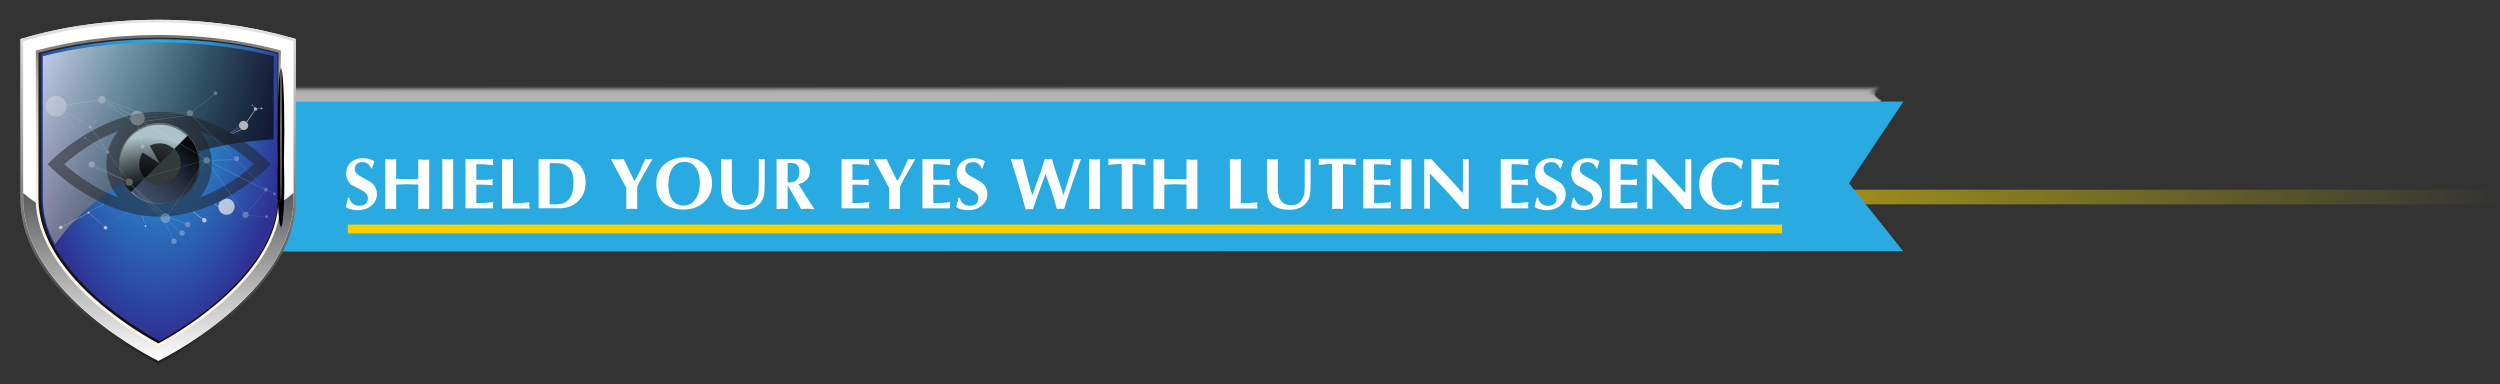 <?xml version="1.0" encoding="utf-8"?>
<!-- Generator: Adobe Illustrator 21.0.0, SVG Export Plug-In . SVG Version: 6.00 Build 0)  -->
<svg version="1.1" id="Layer_1" xmlns="http://www.w3.org/2000/svg" xmlns:xlink="http://www.w3.org/1999/xlink" x="0px" y="0px"
	 viewBox="0 0 1196.6 183.9" style="enable-background:new 0 0 1196.6 183.9;" xml:space="preserve">
<rect x="0" y="0" width="1196.6" height="183.9" fill="#333333" stroke="none"/>
<style type="text/css">
	.st0{fill:url(#SVGID_1_);}
	.st1{fill:url(#SVGID_2_);}
	.st2{fill:url(#SVGID_3_);}
	.st3{fill:url(#SVGID_4_);}
	.st4{fill:url(#SVGID_5_);}
	.st5{fill:url(#SVGID_6_);}
	.st6{fill:url(#SVGID_7_);}
	.st7{fill:url(#SVGID_8_);}
	.st8{fill:url(#SVGID_9_);}
	.st9{fill:url(#SVGID_10_);}
	.st10{fill:url(#SVGID_11_);}
	.st11{fill:url(#SVGID_12_);}
	.st12{fill:none;}
	.st13{opacity:0;}
	.st14{clip-path:url(#SVGID_14_);}
	.st15{fill:#B3B3B3;}
	.st16{opacity:3.000000e-02;enable-background:new    ;}
	.st17{clip-path:url(#SVGID_16_);}
	.st18{opacity:6.000000e-02;enable-background:new    ;}
	.st19{clip-path:url(#SVGID_18_);}
	.st20{opacity:0.1;enable-background:new    ;}
	.st21{clip-path:url(#SVGID_20_);}
	.st22{opacity:0.13;enable-background:new    ;}
	.st23{clip-path:url(#SVGID_22_);}
	.st24{opacity:0.16;enable-background:new    ;}
	.st25{clip-path:url(#SVGID_24_);}
	.st26{opacity:0.19;enable-background:new    ;}
	.st27{clip-path:url(#SVGID_26_);}
	.st28{opacity:0.23;enable-background:new    ;}
	.st29{clip-path:url(#SVGID_28_);}
	.st30{opacity:0.26;enable-background:new    ;}
	.st31{clip-path:url(#SVGID_30_);}
	.st32{opacity:0.29;enable-background:new    ;}
	.st33{clip-path:url(#SVGID_32_);}
	.st34{opacity:0.32;enable-background:new    ;}
	.st35{clip-path:url(#SVGID_34_);}
	.st36{opacity:0.35;enable-background:new    ;}
	.st37{clip-path:url(#SVGID_36_);}
	.st38{opacity:0.39;enable-background:new    ;}
	.st39{clip-path:url(#SVGID_38_);}
	.st40{opacity:0.42;enable-background:new    ;}
	.st41{clip-path:url(#SVGID_40_);}
	.st42{opacity:0.45;enable-background:new    ;}
	.st43{clip-path:url(#SVGID_42_);}
	.st44{opacity:0.48;enable-background:new    ;}
	.st45{clip-path:url(#SVGID_44_);}
	.st46{opacity:0.52;enable-background:new    ;}
	.st47{clip-path:url(#SVGID_46_);}
	.st48{opacity:0.55;enable-background:new    ;}
	.st49{clip-path:url(#SVGID_48_);}
	.st50{opacity:0.58;enable-background:new    ;}
	.st51{clip-path:url(#SVGID_50_);}
	.st52{opacity:0.61;enable-background:new    ;}
	.st53{clip-path:url(#SVGID_52_);}
	.st54{opacity:0.65;enable-background:new    ;}
	.st55{clip-path:url(#SVGID_54_);}
	.st56{opacity:0.68;}
	.st57{fill:#00A8D1;}
	.st58{fill:#29ABE2;}
	.st59{fill:#FDCE01;}
	.st60{fill:url(#SVGID_55_);}
	.st61{fill:url(#SVGID_56_);}
	.st62{fill:#FFFFFF;}
	.st63{fill:url(#SVGID_57_);}
	.st64{fill:url(#SVGID_58_);}
	.st65{fill:url(#SVGID_59_);}
	.st66{fill:url(#SVGID_60_);}
	.st67{opacity:0.7;}
	.st68{fill:url(#SVGID_61_);}
	.st69{fill:url(#SVGID_62_);}
	.st70{fill:url(#SVGID_63_);}
	.st71{fill:url(#SVGID_64_);}
	.st72{fill:url(#SVGID_65_);}
	.st73{fill:#ADC3CA;}
	.st74{fill:url(#SVGID_66_);}
	.st75{opacity:0.5;fill:#231F20;enable-background:new    ;}
	.st76{opacity:0.7;fill:#010101;enable-background:new    ;}
	.st77{opacity:0.7;fill:#F2F2F2;enable-background:new    ;}
	.st78{opacity:0.3;}
	.st79{fill:#F2F2F2;}
</style>
<g>
	
		<radialGradient id="SVGID_1_" cx="-3464.48" cy="8870.26" r="9.53" gradientTransform="matrix(1 0 0 1 0 23)" gradientUnits="userSpaceOnUse">
		<stop  offset="8.000000e-02" style="stop-color:#FFFFFF"/>
		<stop  offset="0.21" style="stop-color:#D8D8D8"/>
		<stop  offset="0.6" style="stop-color:#656565"/>
		<stop  offset="0.87" style="stop-color:#1C1C1C"/>
		<stop  offset="1" style="stop-color:#000000"/>
	</radialGradient>
	<circle class="st0" cx="76.4" cy="103.2" r="3.5"/>
</g>
<g>
	
		<radialGradient id="SVGID_2_" cx="-3423.15" cy="9005.81" r="9.53" gradientTransform="matrix(1 0 0 1 0 23)" gradientUnits="userSpaceOnUse">
		<stop  offset="8.000000e-02" style="stop-color:#FFFFFF"/>
		<stop  offset="0.21" style="stop-color:#D8D8D8"/>
		<stop  offset="0.6" style="stop-color:#656565"/>
		<stop  offset="0.87" style="stop-color:#1C1C1C"/>
		<stop  offset="1" style="stop-color:#000000"/>
	</radialGradient>
	<circle class="st1" cx="61.1" cy="53.1" r="3.5"/>
</g>
<g>
	
		<radialGradient id="SVGID_3_" cx="-3514.24" cy="8977.85" r="10.1" gradientTransform="matrix(1 0 0 1 0 23)" gradientUnits="userSpaceOnUse">
		<stop  offset="8.000000e-02" style="stop-color:#FFFFFF"/>
		<stop  offset="0.21" style="stop-color:#D8D8D8"/>
		<stop  offset="0.6" style="stop-color:#656565"/>
		<stop  offset="0.87" style="stop-color:#1C1C1C"/>
		<stop  offset="1" style="stop-color:#000000"/>
	</radialGradient>
	<circle class="st2" cx="94.8" cy="63.4" r="3.7"/>
</g>
<g>
	
		<radialGradient id="SVGID_4_" cx="-3400.56" cy="8969.44" r="24.41" gradientTransform="matrix(1 0 0 1 0 23)" gradientUnits="userSpaceOnUse">
		<stop  offset="8.000000e-02" style="stop-color:#FFFFFF"/>
		<stop  offset="0.21" style="stop-color:#D8D8D8"/>
		<stop  offset="0.6" style="stop-color:#656565"/>
		<stop  offset="0.87" style="stop-color:#1C1C1C"/>
		<stop  offset="1" style="stop-color:#000000"/>
	</radialGradient>
	<circle class="st3" cx="52.8" cy="66.5" r="9"/>
</g>
<g>
	
		<radialGradient id="SVGID_5_" cx="-3581.3" cy="8932.53" r="9.53" gradientTransform="matrix(1 0 0 1 0 23)" gradientUnits="userSpaceOnUse">
		<stop  offset="8.000000e-02" style="stop-color:#FFFFFF"/>
		<stop  offset="0.21" style="stop-color:#D8D8D8"/>
		<stop  offset="0.6" style="stop-color:#656565"/>
		<stop  offset="0.87" style="stop-color:#1C1C1C"/>
		<stop  offset="1" style="stop-color:#000000"/>
	</radialGradient>
	<circle class="st4" cx="119.6" cy="80.2" r="3.5"/>
</g>
<g>
	
		<radialGradient id="SVGID_6_" cx="-3327.83" cy="8932.53" r="9.53" gradientTransform="matrix(1 0 0 1 0 23)" gradientUnits="userSpaceOnUse">
		<stop  offset="8.000000e-02" style="stop-color:#FFFFFF"/>
		<stop  offset="0.21" style="stop-color:#D8D8D8"/>
		<stop  offset="0.6" style="stop-color:#656565"/>
		<stop  offset="0.87" style="stop-color:#1C1C1C"/>
		<stop  offset="1" style="stop-color:#000000"/>
	</radialGradient>
	<circle class="st5" cx="25.9" cy="80.2" r="3.5"/>
</g>
<g>
	
		<radialGradient id="SVGID_7_" cx="-3376.32" cy="8913.24" r="9.53" gradientTransform="matrix(1 0 0 1 0 23)" gradientUnits="userSpaceOnUse">
		<stop  offset="8.000000e-02" style="stop-color:#FFFFFF"/>
		<stop  offset="0.21" style="stop-color:#D8D8D8"/>
		<stop  offset="0.6" style="stop-color:#656565"/>
		<stop  offset="0.87" style="stop-color:#1C1C1C"/>
		<stop  offset="1" style="stop-color:#000000"/>
	</radialGradient>
	<circle class="st6" cx="43.8" cy="87.3" r="3.5"/>
</g>
<g>
	
		<radialGradient id="SVGID_8_" cx="-1420.068" cy="8448.026" r="10.1" gradientTransform="matrix(-0.37 0 0 -0.37 -427.28 3207.65)" gradientUnits="userSpaceOnUse">
		<stop  offset="8.000000e-02" style="stop-color:#FFFFFF"/>
		<stop  offset="0.21" style="stop-color:#D8D8D8"/>
		<stop  offset="0.6" style="stop-color:#656565"/>
		<stop  offset="0.87" style="stop-color:#1C1C1C"/>
		<stop  offset="1" style="stop-color:#000000"/>
	</radialGradient>
	<circle class="st7" cx="96.7" cy="85.5" r="3.7"/>
</g>
<g>
	
		<linearGradient id="SVGID_9_" gradientUnits="userSpaceOnUse" x1="103.057" y1="21.126" x2="113.337" y2="10.016" gradientTransform="matrix(1 0 0 1 0 23)">
		<stop  offset="0" style="stop-color:#FFFFFF"/>
		<stop  offset="0.16" style="stop-color:#FCFCFC"/>
		<stop  offset="0.29" style="stop-color:#F2F2F2"/>
		<stop  offset="0.41" style="stop-color:#E0E0E0"/>
		<stop  offset="0.52" style="stop-color:#C8C8C8"/>
		<stop  offset="0.63" style="stop-color:#A9A9A9"/>
		<stop  offset="0.74" style="stop-color:#838383"/>
		<stop  offset="0.84" style="stop-color:#555555"/>
		<stop  offset="0.94" style="stop-color:#222222"/>
		<stop  offset="1" style="stop-color:#000000"/>
	</linearGradient>
	<path class="st8" d="M113.3,39c0,3-2.5,5.5-5.5,5.5s-5.5-2.5-5.5-5.5s2.5-5.5,5.5-5.5l0,0C110.8,33.5,113.3,36,113.3,39z"/>
</g>
<g>
	
		<linearGradient id="SVGID_10_" gradientUnits="userSpaceOnUse" x1="87.521" y1="60.547" x2="82.381" y2="64.237" gradientTransform="matrix(1 0 0 1 0 23)">
		<stop  offset="0" style="stop-color:#FFFFFF"/>
		<stop  offset="0.16" style="stop-color:#FCFCFC"/>
		<stop  offset="0.29" style="stop-color:#F2F2F2"/>
		<stop  offset="0.41" style="stop-color:#E0E0E0"/>
		<stop  offset="0.52" style="stop-color:#C8C8C8"/>
		<stop  offset="0.63" style="stop-color:#A9A9A9"/>
		<stop  offset="0.74" style="stop-color:#838383"/>
		<stop  offset="0.84" style="stop-color:#555555"/>
		<stop  offset="0.94" style="stop-color:#222222"/>
		<stop  offset="1" style="stop-color:#000000"/>
	</linearGradient>
	<circle class="st9" cx="84.8" cy="85.5" r="2.6"/>
</g>
<g>
	
		<linearGradient id="SVGID_11_" gradientUnits="userSpaceOnUse" x1="83.207" y1="45.656" x2="78.067" y2="49.346" gradientTransform="matrix(1 0 0 1 0 23)">
		<stop  offset="0" style="stop-color:#FFFFFF"/>
		<stop  offset="0.16" style="stop-color:#FCFCFC"/>
		<stop  offset="0.29" style="stop-color:#F2F2F2"/>
		<stop  offset="0.41" style="stop-color:#E0E0E0"/>
		<stop  offset="0.52" style="stop-color:#C8C8C8"/>
		<stop  offset="0.63" style="stop-color:#A9A9A9"/>
		<stop  offset="0.74" style="stop-color:#838383"/>
		<stop  offset="0.84" style="stop-color:#555555"/>
		<stop  offset="0.94" style="stop-color:#222222"/>
		<stop  offset="1" style="stop-color:#000000"/>
	</linearGradient>
	<circle class="st10" cx="80.5" cy="70.6" r="2.6"/>
</g>
<title>head-3</title>
<linearGradient id="SVGID_12_" gradientUnits="userSpaceOnUse" x1="-1726.35" y1="7409.29" x2="-581.95" y2="7409.29" gradientTransform="matrix(-1 0 0 -1 -529.75 7503.59)">
	<stop  offset="0" style="stop-color:#FFF200;stop-opacity:0"/>
	<stop  offset="0.51" style="stop-color:#F5C715"/>
</linearGradient>
<rect x="52.2" y="90.8" class="st11" width="1144.4" height="7"/>
<rect x="35.8" y="16" class="st12" width="865.8" height="96.7"/>
<g class="st13">
	<g>
		<defs>
			<rect id="SVGID_13_" x="35.8" y="16" width="865.8" height="96.7"/>
		</defs>
		<clipPath id="SVGID_14_">
			<use xlink:href="#SVGID_13_"  style="overflow:visible;"/>
		</clipPath>
		<g class="st14">
			<path class="st15" d="M35.9,100.7V30.2l0,0v-2.3c0,0.5,0,0.9,0.1,1.4C38.4,18.3,65.2,16,65.2,16s2.2,25,22.2,24.9
				c2.6,0,24.5,0,50.9-0.1s742.3-0.1,763.3-0.1l-25.7,39.1l25.6,32.6c0,0,10.5,0-20.3,0.1s-787.8,0.1-789.7,0.1
				c-58.6,0.8-55.8-11.9-55.8-11.9"/>
		</g>
	</g>
</g>
<g class="st16">
	<g>
		<defs>
			<rect id="SVGID_15_" x="36.2" y="16.7" width="865" height="95.8"/>
		</defs>
		<clipPath id="SVGID_16_">
			<use xlink:href="#SVGID_15_"  style="overflow:visible;"/>
		</clipPath>
		<g class="st17">
			<path class="st15" d="M36.1,28v2.2l0,0v70.5c0,0-2.5,12.6,55.4,11.7h3.2c8.7,0,760.3-0.1,786-0.1c30.6,0,19.9-0.1,20.5-0.1
				L878.1,83l-2.4-3.2l21.8-33.5c-0.1,0,3.5-5.4,3.4-5.4C880,41,164.3,41,138,41.1l-50.6,0.1c-8.4,0-13.7-4.1-17-9
				c-1.3-1.9-2.4-3.8-3.2-5.8c-1.2-3.2-2-6.4-2.3-9.7c0,0-12.9,0.7-21.3,5.1c-3.8,1.8-6.4,4.5-7.2,7.5C36.3,28.9,36.2,28.4,36.1,28
				L36.1,28"/>
		</g>
	</g>
</g>
<g class="st18">
	<g>
		<defs>
			<rect id="SVGID_17_" x="36.5" y="17.5" width="864.2" height="94.9"/>
		</defs>
		<clipPath id="SVGID_18_">
			<use xlink:href="#SVGID_17_"  style="overflow:visible;"/>
		</clipPath>
		<g class="st19">
			<path class="st15" d="M36.5,28.2v2.2l0,0v70.4c0,0-2.2,12.3,55,11.5h3.1c8.5,0,759.8-0.1,785.4-0.1c30.3,0,19.6-0.1,20.6-0.1
				l-23-29.2l-2.2-3.2l21.7-33.3c-0.2,0,3.2-5.2,3-5.2c-20.9,0-736.4,0-762.5,0.1l-50.5,0.1c-8.4,0-13.8-4-17.1-8.7
				c-1.3-1.8-2.5-3.7-3.4-5.6c-1.2-3.2-1.9-6.4-2.2-9.7c0,0-12.5,0.3-20.6,4.5c-3.8,1.8-6.4,4.4-7.2,7.4
				C36.6,28.9,36.5,28.5,36.5,28.2L36.5,28.2"/>
		</g>
	</g>
</g>
<g class="st20">
	<g>
		<defs>
			<rect id="SVGID_19_" x="36.8" y="18.2" width="863.4" height="94.1"/>
		</defs>
		<clipPath id="SVGID_20_">
			<use xlink:href="#SVGID_19_"  style="overflow:visible;"/>
		</clipPath>
		<g class="st21">
			<path class="st15" d="M36.8,28.3v2.2l0,0v70.4c0,0.1-1.9,12.1,54.6,11.3h3.1c8.2,0,759.4-0.1,784.9-0.1c30.1,0,19.2-0.1,20.8-0.1
				l-23-29l-2.1-3.2l21.6-33.2c-0.3,0,2.9-5,2.6-5c-20.9,0-736.2,0-762,0.1H87c-8.4,0-13.9-3.8-17.2-8.4c-1.4-1.8-2.6-3.6-3.5-5.4
				c-1.1-3.2-1.9-6.4-2.2-9.6c0,0-12-0.2-19.9,3.9c-3.8,1.8-6.5,4.4-7.3,7.3C36.9,29,36.8,28.7,36.8,28.3L36.8,28.3"/>
		</g>
	</g>
</g>
<g class="st22">
	<g>
		<defs>
			<rect id="SVGID_21_" x="37.1" y="18.9" width="862.5" height="93.2"/>
		</defs>
		<clipPath id="SVGID_22_">
			<use xlink:href="#SVGID_21_"  style="overflow:visible;"/>
		</clipPath>
		<g class="st23">
			<path class="st15" d="M37.1,28.4v2.2l0,0V101c0.1,0.1-1.6,11.9,54.2,11.1h3c8,0,758.9-0.1,784.3-0.1c29.8,0,18.8-0.1,20.9-0.1
				L876.8,83l-2-3.2l21.6-33.1c-0.4,0,2.6-4.8,2.2-4.8c-20.9,0-735.9,0-761.6,0.1H87c-8.4,0-14-3.7-17.3-8.1
				c-1.1-1.7-3.1-3.6-3.7-5.3c-1.1-3.1-1.8-6.3-2.1-9.6c0,0-11.7-0.7-19.2,3.3c-3.9,1.7-6.5,4.3-7.4,7.2
				C37.2,29.1,37.1,28.8,37.1,28.4L37.1,28.4"/>
		</g>
	</g>
</g>
<g class="st24">
	<g>
		<defs>
			<rect id="SVGID_23_" x="37.4" y="19.5" width="861.7" height="92.5"/>
		</defs>
		<clipPath id="SVGID_24_">
			<use xlink:href="#SVGID_23_"  style="overflow:visible;"/>
		</clipPath>
		<g class="st25">
			<path class="st15" d="M37.4,28.5v2.2l0,0V101c0.1,0.1-1.3,11.7,53.8,10.9h3c7.8,0,758.4-0.1,783.7-0.1c29.6,0,18.4-0.1,21.1-0.1
				l-22.7-28.8l-1.8-3.2l21.5-33c-0.4,0,2.3-4.7,1.9-4.7c-20.9,0-735.6,0-761.2,0.1H87c-8.5,0-14.1-3.6-17.5-7.8
				c-1.1-1.6-3.2-3.5-3.9-5.1c-1.1-3.1-1.8-6.3-2-9.5c0,0-11.2-1.1-18.5,2.7c-3.8,1.7-6.5,4.2-7.4,7.1
				C37.6,29.2,37.5,28.9,37.4,28.5L37.4,28.5"/>
		</g>
	</g>
</g>
<g class="st26">
	<g>
		<defs>
			<rect id="SVGID_25_" x="37.7" y="20.1" width="860.9" height="91.8"/>
		</defs>
		<clipPath id="SVGID_26_">
			<use xlink:href="#SVGID_25_"  style="overflow:visible;"/>
		</clipPath>
		<g class="st27">
			<path class="st15" d="M37.7,28.7v2.2l0,0v70.2c0.1,0.1-1,11.4,53.5,10.7h3c7.5,0,758-0.1,783.2-0.1c29.3,0,18.1-0.1,21.3-0.1
				L876,82.9l-1.6-3.2l21.5-32.9c-0.5,0,2-4.5,1.5-4.5c-20.9,0-735.5,0-760.8,0.1H86.9c-8.5,0-14.2-3.5-17.6-7.6
				c-1-1.6-3.5-3.4-4.1-4.9c-1.1-3.1-1.7-6.3-1.9-9.5c0,0-10.8-1.6-17.8,2.1c-3.9,1.6-6.5,4.2-7.5,7C37.8,29.2,37.7,29,37.7,28.7
				L37.7,28.7"/>
		</g>
	</g>
</g>
<g class="st28">
	<g>
		<defs>
			<rect id="SVGID_27_" x="38.1" y="20.6" width="860.1" height="91.1"/>
		</defs>
		<clipPath id="SVGID_28_">
			<use xlink:href="#SVGID_27_"  style="overflow:visible;"/>
		</clipPath>
		<g class="st29">
			<path class="st15" d="M38.1,28.8V31l0,0v70.1c0.1,0.2-0.6,11.2,53,10.5H94c7.3,0,757.5-0.1,782.6-0.1c29.1,0,17.6-0.1,21.4-0.1
				l-22.6-28.6l-1.6-3.1l21.4-32.8c-0.6,0,1.7-4.3,1.1-4.3c-20.9,0-735.3,0-760.4,0.1c-23.4,0-44.3,0-49.3,0
				c-8.5,0-14.3-3.3-17.7-7.3c-1-1.5-3.7-3.2-4.3-4.8c-1-3.1-1.6-6.3-1.8-9.4c0,0-10.4-2-17.1,1.5c-3.9,1.6-6.6,4.1-7.6,7
				C38.1,29.4,38,29.1,38.1,28.8L38.1,28.8"/>
		</g>
	</g>
</g>
<g class="st30">
	<g>
		<defs>
			<rect id="SVGID_29_" x="38.4" y="21" width="859.3" height="90.6"/>
		</defs>
		<clipPath id="SVGID_30_">
			<use xlink:href="#SVGID_29_"  style="overflow:visible;"/>
		</clipPath>
		<g class="st31">
			<path class="st15" d="M38.4,28.9v2.2l0,0v70.1c0.2,0.2-0.3,11,52.6,10.3h2.9c7,0,757.1-0.1,782.1-0.1c28.8,0,17.3-0.1,21.6-0.1
				L875,82.7l-1.4-3.1L895,46.9c-0.7,0,1.4-4.1,0.7-4.1c-20.9,0-735.1,0-759.9,0.1c-23,0-43.7,0-49.1,0c-8.6,0-14.4-3.2-17.8-7
				c-0.9-1.4-3.9-3.1-4.4-4.6c-1-3.1-1.6-6.2-1.8-9.4c0,0-9.9-2.5-16.4,0.9c-3.9,1.6-6.6,4-7.7,6.9C38.5,29.4,38.4,29.2,38.4,28.9
				L38.4,28.9"/>
		</g>
	</g>
</g>
<g class="st32">
	<g>
		<defs>
			<rect id="SVGID_31_" x="38.7" y="21.4" width="858.4" height="90"/>
		</defs>
		<clipPath id="SVGID_32_">
			<use xlink:href="#SVGID_31_"  style="overflow:visible;"/>
		</clipPath>
		<g class="st33">
			<path class="st15" d="M38.7,29v2.2l0,0v70c0.2,0.2,0,10.8,52.3,10.1h2.9c6.8,0,756.6-0.1,781.5-0.1c28.6,0,17-0.1,21.7-0.1
				l-22.4-28.4l-1.2-3.1L894.7,47c-0.8,0,1.1-4,0.3-4c-20.9,0-734.9,0-759.5,0.1c-22.6,0-43.1,0-48.9,0c-7.5,0-14.4-2.6-18-6.7
				c-0.9-1.4-4.1-3-4.6-4.4c-1-3.1-1.5-6.2-1.7-9.4c0,0-9.5-2.9-15.6,0.3c-3.9,1.5-6.7,4-7.7,6.8C38.8,29.4,38.8,29.2,38.7,29
				L38.7,29"/>
		</g>
	</g>
</g>
<g class="st34">
	<g>
		<defs>
			<rect id="SVGID_33_" x="39" y="21.8" width="857.6" height="89.5"/>
		</defs>
		<clipPath id="SVGID_34_">
			<use xlink:href="#SVGID_33_"  style="overflow:visible;"/>
		</clipPath>
		<g class="st35">
			<path class="st15" d="M39,29.2v2.2l0,0v69.9c0.2,0.2,0.3,10.6,51.9,9.9h2.9c6.6,0,756.1-0.1,781-0.1c28.3,0,16.6-0.1,21.9-0.1
				l-22.3-28.4l-1.1-3.1L894.5,47c-0.9,0,0.8-3.8-0.1-3.8c-20.9,0-734.6,0-759.1,0.1c-22.1,0-42.5,0-48.7,0
				c-7.4,0-14.3-2.4-18.1-6.4c-0.9-1.3-4.3-2.9-4.8-4.3c-0.9-3.1-1.5-6.2-1.6-9.3c0,0-9.1-3.4-15-0.4c-3.9,1.5-6.7,3.9-7.8,6.7
				C39.2,29.6,39.1,29.4,39,29.2L39,29.2"/>
		</g>
	</g>
</g>
<g class="st36">
	<g>
		<defs>
			<rect id="SVGID_35_" x="39.3" y="22.1" width="856.8" height="89.1"/>
		</defs>
		<clipPath id="SVGID_36_">
			<use xlink:href="#SVGID_35_"  style="overflow:visible;"/>
		</clipPath>
		<g class="st37">
			<path class="st15" d="M39.3,29.3v2.2l0,0v69.9c0.2,0.3,0.6,10.4,51.5,9.7h2.8c6.3,0,30-0.1,54.7-0.1c28,0,741.9-0.1,747.8-0.1
				l-22.3-28.3l-1-3.1L894,47.2c-0.9,0,0.5-3.6-0.5-3.6c-20.9,0-734.4,0-758.7,0.1c-21.7,0-41.9,0-48.4,0
				c-7.4,0.1-14.3-2.3-18.2-6.2c-0.8-1.3-4.5-2.8-5-4.1c-0.9-3.1-1.5-6.2-1.6-9.3c0,0-8.6-3.9-14.2-0.9c-3.9,1.5-6.7,3.9-7.9,6.6
				C39.4,29.6,39.3,29.5,39.3,29.3L39.3,29.3"/>
		</g>
	</g>
</g>
<g class="st38">
	<g>
		<defs>
			<rect id="SVGID_37_" x="38.2" y="22.4" width="861.8" height="88.6"/>
		</defs>
		<clipPath id="SVGID_38_">
			<use xlink:href="#SVGID_37_"  style="overflow:visible;"/>
		</clipPath>
		<g class="st39">
			<path class="st15" d="M38.2,29.4v2.2l0,0v69.8c0.3,0.3,0.9,10.1,51.4,9.5h2.8c6.1,0,29.7-0.1,54.6-0.1c28,0,746.6-0.1,753-0.1
				l-22.4-28.1l-0.8-3.1l21.1-32.3c-1,0,0.2-3.4-0.9-3.4c-21.1,0-739.2,0-763.4,0.1c-21.4,0-41.6,0-48.5,0
				C77.8,44,70.9,41.7,66.8,38c-0.8-1.2-4.7-2.7-5.2-3.9c-0.9-3.1-1.4-6.1-1.5-9.3c0,0-8.3-4.3-13.6-1.5c-3.9,1.4-6.8,3.8-8,6.5
				C38.4,29.7,38.3,29.6,38.2,29.4L38.2,29.4"/>
		</g>
	</g>
</g>
<g class="st40">
	<g>
		<defs>
			<rect id="SVGID_39_" x="39.9" y="22.6" width="855.2" height="88.2"/>
		</defs>
		<clipPath id="SVGID_40_">
			<use xlink:href="#SVGID_39_"  style="overflow:visible;"/>
		</clipPath>
		<g class="st41">
			<path class="st15" d="M39.9,29.5v2.2l0,0v69.8c0.3,0.3,1.2,10,50.7,9.3h2.8c5.8,0,29-0.1,53.6-0.1c27.5,0,741.2-0.1,748.1-0.1
				L873,82.5l-0.7-3l21-32.3c-1.1,0,0-3.2-1.3-3.2c-20.9,0-734,0-757.8,0.1c-20.8,0-40.7,0-48,0c-7.2,0.1-14.1-2-18.4-5.6
				c-0.7-1.1-4.9-2.6-5.3-3.7c-0.8-3-1.3-6.1-1.4-9.2c0,0-7.8-4.8-12.8-2.1c-3.8,1.6-7,3.7-8,6.4C40.1,29.8,40,29.7,39.9,29.5
				L39.9,29.5"/>
		</g>
	</g>
</g>
<g class="st42">
	<g>
		<defs>
			<rect id="SVGID_41_" x="40.3" y="22.9" width="854.4" height="87.8"/>
		</defs>
		<clipPath id="SVGID_42_">
			<use xlink:href="#SVGID_41_"  style="overflow:visible;"/>
		</clipPath>
		<g class="st43">
			<path class="st15" d="M40.3,29.7v2.2l0,0v69.7c0.3,0.3,1.6,9.8,50.3,9.2h2.7c5.6,0,28.6-0.1,53.1-0.1c27.2,0,740.8-0.1,748.3-0.1
				l-22.1-28l-0.5-3l20.8-32.1c-1.2,0-0.4-3.1-1.6-3c-20.9,0-733.8,0-757.4,0.1c-20.4,0-40.1,0-47.7,0C78.9,44.5,72,42.5,67.6,39
				c-0.7-1.1-5.1-2.5-5.5-3.6c-0.8-3-1.2-6.1-1.3-9.2c0,0-7.3-5.2-12.1-2.7c-3.8,1.5-7.1,3.6-8,6.4C40.5,29.8,40.4,29.7,40.3,29.7
				L40.3,29.7"/>
		</g>
	</g>
</g>
<g class="st44">
	<g>
		<defs>
			<rect id="SVGID_43_" x="40.6" y="23.1" width="853.5" height="87.4"/>
		</defs>
		<clipPath id="SVGID_44_">
			<use xlink:href="#SVGID_43_"  style="overflow:visible;"/>
		</clipPath>
		<g class="st45">
			<path class="st15" d="M40.6,29.8V32l0,0v69.6c0.3,0.3,1.8,9.5,49.9,8.9h2.7c5.3,0,28.1-0.1,52.5-0.1c27,0,740.4-0.1,748.5-0.1
				l-22.1-27.9l-0.4-3l20.8-32c-1.3,0-0.7-2.9-2-2.9c-20.9,0-733.6,0-757,0.1c-20,0-39.6,0-47.5,0c-8.8,0-15.1-2.3-18.7-5
				c-0.7-1-5.3-2.4-5.7-3.4c-0.8-3.1-1.2-6.2-1.2-9.3c0,0-6.9-5.7-11.4-3.3c-3.8,1.6-7.1,3.6-8.1,6.3C40.8,30,40.7,29.9,40.6,29.8
				L40.6,29.8"/>
		</g>
	</g>
</g>
<g class="st46">
	<g>
		<defs>
			<rect id="SVGID_45_" x="39.2" y="23.4" width="860.8" height="87.1"/>
		</defs>
		<clipPath id="SVGID_46_">
			<use xlink:href="#SVGID_45_"  style="overflow:visible;"/>
		</clipPath>
		<g class="st47">
			<path class="st15" d="M39.3,29.9v2.2l0,0v69.6c0.3,0.4,2.2,9.3,50,8.8H92c5.2,0,27.9-0.1,52.5-0.1c27,0,747-0.1,755.6-0.1
				l-22.2-27.8l-0.2-3l21-31.9c-1.4,0-1-2.7-2.5-2.7c-21.1,0-740.3,0-763.7,0.1c-19.7,0-39.3,0-47.7,0c-8.9,0-15.4-2.2-19-4.8
				c-0.6-0.9-5.5-2.3-5.9-3.2c-0.7-3-1.2-6.1-1.2-9.1c0,0-6.5-6.1-10.8-3.9c-3.9,1.5-7.2,3.5-8.3,6.2C39.5,30,39.4,30,39.3,29.9
				L39.3,29.9"/>
		</g>
	</g>
</g>
<g class="st48">
	<g>
		<defs>
			<rect id="SVGID_47_" x="39.5" y="23.6" width="859.2" height="86.7"/>
		</defs>
		<clipPath id="SVGID_48_">
			<use xlink:href="#SVGID_47_"  style="overflow:visible;"/>
		</clipPath>
		<g class="st49">
			<path class="st15" d="M39.5,30.1v2.1l0,0v69.5c0.4,0.4,2.5,9.1,49.5,8.6h2.7c4.8,0,27.5-0.1,51.9-0.1c26.8,0,746-0.1,755.2-0.1
				l-22-27.7l-0.1-3l20.9-31.8c-1.5,0-1.3-2.5-2.8-2.5c-21.1,0-739.4,0-762.6,0.1c-19.3,0-38.7,0-47.4,0S69,43.1,65.5,40.6
				c-0.6-0.9-5.7-2.2-6.1-3.1c-0.9-2.3-1.1-9-1.1-9s-6.1-6.6-10.1-4.5c-3.9,1.5-7.3,3.5-8.4,6.1H39.5L39.5,30.1"/>
		</g>
	</g>
</g>
<g class="st50">
	<g>
		<defs>
			<rect id="SVGID_49_" x="39.8" y="23.8" width="860.3" height="86.4"/>
		</defs>
		<clipPath id="SVGID_50_">
			<use xlink:href="#SVGID_49_"  style="overflow:visible;"/>
		</clipPath>
		<g class="st51">
			<path class="st15" d="M39.8,30.2v2.2l0,0v69.4c0.4,0.4,2.8,8.9,49.2,8.4h2.6c4.7,0,27-0.1,51.4-0.1c26.6,0,747.3-0.1,756.9-0.1
				l-22-27.6v-3l20.8-31.7c-1.6,0-1.6-2.3-3.2-2.3c-21.2,0-740.8,0-763.9,0.1c-18.9,0-38.2,0-47.3,0s-15.6-1.9-19.2-4.2
				c-0.5-0.8-6-2.1-6.3-2.9c-0.8-2.2-1-9-1-9s-5.7-7-9.3-5.1c-3.9,1.5-7.3,3.4-8.4,6C40,30.2,39.9,30.2,39.8,30.2L39.8,30.2"/>
		</g>
	</g>
</g>
<g class="st52">
	<g>
		<defs>
			<rect id="SVGID_51_" x="40" y="24" width="861.3" height="86"/>
		</defs>
		<clipPath id="SVGID_52_">
			<use xlink:href="#SVGID_51_"  style="overflow:visible;"/>
		</clipPath>
		<g class="st53">
			<path class="st15" d="M40,30.3v2.1l0,0v69.4c0.4,0.4,3.1,8.7,48.9,8.2h2.6c4.4,0,26.6-0.1,51-0.1c26.4,0,748.5-0.1,758.8-0.1
				l-22-27.5l0.2-3l20.8-31.6c-1.6,0-1.9-2.2-3.7-2.2c-21.2,0-742.2,0-765.1,0.1c-18.5,0-37.7,0-47.2,0c-9-0.1-15.8-1.8-19.4-3.9
				c-0.5-0.8-6.2-2-6.5-2.7c-0.8-2-0.9-9-0.9-9s-5.2-7.5-8.7-5.8c-3.9,1.4-7.4,3.4-8.5,5.9C40.3,30.2,40.2,30.2,40,30.3L40,30.3"/>
		</g>
	</g>
</g>
<g class="st54">
	<g>
		<defs>
			<rect id="SVGID_53_" x="40.3" y="24.2" width="858.4" height="85.7"/>
		</defs>
		<clipPath id="SVGID_54_">
			<use xlink:href="#SVGID_53_"  style="overflow:visible;"/>
		</clipPath>
		<g class="st55">
			<path class="st15" d="M40.3,30.4v2.1l0,0v69.3c0.4,0.4,3.4,8.4,48.4,8h2.6c4.2,0,26.1-0.1,50.2-0.1c26,0,746.4-0.1,757.1-0.1
				l-21.9-27.4l0.3-2.9l20.7-31.5c-1.7,0-2.2-2-4-2c-21.2,0-740.2,0-762.8,0.1c-18,0-37,0-46.8-0.1c-9-0.1-15.8-1.7-19.4-3.7
				c-0.5-0.7-6.4-1.8-6.6-2.5c-0.7-1.8-0.9-8.9-0.9-8.9s-4.9-8-7.9-6.4c-3.9,1.4-7.4,3.3-8.6,5.8C40.5,30.3,40.4,30.4,40.3,30.4
				L40.3,30.4"/>
		</g>
	</g>
</g>
<g class="st56">
	<g>
		<path class="st15" d="M40,30.6v2.1l0,0V102c0.4,0.5,3.8,8.2,48.2,7.8h2.6c4,0,25.7-0.1,49.9-0.1c25.9,0,749.2-0.1,760.6-0.1
			l-22-27.4l0.5-2.9l20.7-31.4c-1.8,0-2.5-1.8-4.4-1.8c-21.2,0-743.2,0-765.8,0.1c-17.6,0-36.6,0-46.8-0.1c-9-0.1-15.9-1.6-19.7-3.4
			c-0.4-0.6-6.6-1.7-6.8-2.4c-0.7-1.7-0.8-8.9-0.8-8.9s-4.4-8.4-7.2-7c-4,1.4-7.5,3.3-8.7,5.7C40.2,30.3,40.1,30.4,40,30.6L40,30.6"
			/>
	</g>
</g>
<g>
	<g>
		<rect x="40.4" y="24.7" class="st12" width="620.6" height="84.8"/>
	</g>
	<g>
		<rect x="40.6" y="24.8" class="st12" width="620" height="84.5"/>
	</g>
	<g>
		<rect x="40.8" y="25" class="st12" width="619.4" height="84.2"/>
	</g>
	<g>
		<rect x="41.1" y="25.1" class="st12" width="618.9" height="83.9"/>
	</g>
	<g>
		<rect x="41.3" y="25.3" class="st12" width="618.4" height="83.6"/>
	</g>
	<g>
		<rect x="41.5" y="25.4" class="st12" width="617.9" height="83.3"/>
	</g>
	<g>
		<rect x="41.8" y="25.6" class="st12" width="617.4" height="83"/>
	</g>
	<g>
		<rect x="42" y="25.7" class="st12" width="616.9" height="82.8"/>
	</g>
	<g>
		<rect x="42.2" y="25.9" class="st12" width="616.4" height="82.5"/>
	</g>
</g>
<path class="st57" d="M35.3,38l0.6,72.7c0,0-2.6-5.4,17.7-16.5V23.8C53.6,23.8,36,26.3,35.3,38"/>
<path class="st58" d="M35.9,108.6V35.7c-0.1,12.8,37.3,13,52.1,13c5.2,0,780.7-0.1,823-0.1l-26,39.1l25.9,32.5
	c0,0-815,0.2-818.8,0.2c-59.3,0.8-56.4-11.9-56.4-11.9"/>
<g>
	<rect x="35.8" y="35.7" class="st12" width="865.8" height="84.8"/>
</g>
<g>
	<rect x="47.7" y="17" class="st12" width="6.2" height="30.8"/>
</g>
<polyline class="st59" points="853,107.5 853,111.7 166.5,111.7 166.5,107.5 "/>
<linearGradient id="SVGID_55_" gradientUnits="userSpaceOnUse" x1="75.7" y1="151.1" x2="75.7" y2="-13.525" gradientTransform="matrix(1 0 0 1 0 23)">
	<stop  offset="0" style="stop-color:#231F20"/>
	<stop  offset="1" style="stop-color:#E6E7E7"/>
</linearGradient>
<path class="st60" d="M75.2,173.8c-0.2-0.1-4.2-2-10.2-5.7c-7.9-4.7-15.4-10.1-22.4-15.9c-9.5-8-17.1-16.3-22.5-24.8
	c-6.9-10.6-10.3-21.5-10.3-32.3V18.7l0.9-0.3c10.2-3,20.5-5.2,31-6.6c22.6-3.1,45.4-3.1,68,0c10.5,1.4,20.8,3.7,31,6.6l0.9,0.3v76.4
	c0,10.8-3.5,21.7-10.3,32.3c-5.4,8.5-13,16.8-22.5,24.8c-7,5.9-14.5,11.2-22.4,15.9c-6,3.6-10,5.6-10.2,5.7l-0.6,0.3L75.2,173.8z"/>
<linearGradient id="SVGID_56_" gradientUnits="userSpaceOnUse" x1="75.7" y1="151.1" x2="75.7" y2="-13.525" gradientTransform="matrix(1 0 0 1 0 23)">
	<stop  offset="0" style="stop-color:#231F20"/>
	<stop  offset="1" style="stop-color:#E6E7E7"/>
</linearGradient>
<path class="st61" d="M75.2,173.8c-0.2-0.1-4.2-2-10.2-5.7c-7.9-4.7-15.4-10.1-22.4-15.9c-9.5-8-17.1-16.3-22.5-24.8
	c-6.9-10.6-10.3-21.5-10.3-32.3V18.7l0.9-0.3c10.2-3,20.5-5.2,31-6.6c22.6-3.1,45.4-3.1,68,0c10.5,1.4,20.8,3.7,31,6.6l0.9,0.3v76.4
	c0,10.8-3.5,21.7-10.3,32.3c-5.4,8.5-13,16.8-22.5,24.8c-7,5.9-14.5,11.2-22.4,15.9c-6,3.6-10,5.6-10.2,5.7l-0.6,0.3L75.2,173.8z"/>
<path class="st62" d="M75.8,10.8c-21.9-0.1-43.7,2.9-64.7,8.9v75.5c0,46.2,64.7,77.5,64.7,77.5s64.7-31.3,64.7-77.5V19.7
	C119.4,13.7,97.7,10.7,75.8,10.8z"/>
<linearGradient id="SVGID_57_" gradientUnits="userSpaceOnUse" x1="75.8" y1="149.69" x2="75.8" y2="69.39" gradientTransform="matrix(1 0 0 1 0 23)">
	<stop  offset="0" style="stop-color:#FFFFFF"/>
	<stop  offset="1" style="stop-color:#595A5C"/>
</linearGradient>
<path class="st63" d="M75.8,114.4c-25.8,0-48.9-8.5-64.7-22v2.7c0,46.2,64.7,77.5,64.7,77.5s64.7-31.3,64.7-77.5v-2.8
	C124.7,105.9,101.6,114.4,75.8,114.4z"/>
<linearGradient id="SVGID_58_" gradientUnits="userSpaceOnUse" x1="75.8" y1="142.9" x2="75.8" y2="-6.25" gradientTransform="matrix(1 0 0 1 0 23)">
	<stop  offset="0" style="stop-color:#FFF7E4"/>
	<stop  offset="0.36" style="stop-color:#FDF5E2"/>
	<stop  offset="0.52" style="stop-color:#F6EEDD"/>
	<stop  offset="0.64" style="stop-color:#E9E3D3"/>
	<stop  offset="0.73" style="stop-color:#D7D2C5"/>
	<stop  offset="0.82" style="stop-color:#C0BCB3"/>
	<stop  offset="0.9" style="stop-color:#A4A19C"/>
	<stop  offset="0.96" style="stop-color:#838282"/>
	<stop  offset="1" style="stop-color:#6E6F72"/>
</linearGradient>
<path class="st64" d="M75.8,165.9c-10.2-5.5-19.8-12-28.7-19.4c-8.9-7.5-15.9-15.3-20.9-23.1c-6-9.4-9.1-18.9-9.1-28.2v-71
	c8.4-2.2,17-4,25.7-5.2c21.9-3,44.1-3,66,0c8.7,1.2,17.2,2.9,25.7,5.2v70.9c0,9.3-3.1,18.8-9.1,28.2c-5,7.8-12.1,15.6-20.9,23.1
	C95.5,153.9,86,160.4,75.8,165.9z"/>
<linearGradient id="SVGID_59_" gradientUnits="userSpaceOnUse" x1="75.85" y1="141.4" x2="75.85" y2="-4.95" gradientTransform="matrix(1 0 0 1 0 23)">
	<stop  offset="0" style="stop-color:#0C0C0C"/>
	<stop  offset="1" style="stop-color:#282828"/>
</linearGradient>
<path class="st65" d="M75.8,164.4c-9.9-5.4-19.2-11.8-27.8-19c-8.8-7.4-15.7-15.1-20.7-22.8c-5.9-9.2-8.9-18.5-8.9-27.5V25.2
	c8.1-2.1,16.3-3.7,24.6-4.9c21.8-3,43.9-3,65.7,0c8.3,1.1,16.5,2.8,24.6,4.9v69.9c0,9.1-3,18.3-8.9,27.5
	c-4.9,7.7-11.9,15.4-20.7,22.8C95,152.7,85.7,159,75.8,164.4z"/>
<radialGradient id="SVGID_60_" cx="215.214" cy="-2234.792" r="62.72" gradientTransform="matrix(1.03 0 0 2.31 -145.89 5181.01)" gradientUnits="userSpaceOnUse">
	<stop  offset="0" style="stop-color:#27AAE1"/>
	<stop  offset="0.15" style="stop-color:#27A3DD"/>
	<stop  offset="0.36" style="stop-color:#2990D0"/>
	<stop  offset="0.61" style="stop-color:#2A71BC"/>
	<stop  offset="0.88" style="stop-color:#2D459F"/>
	<stop  offset="1" style="stop-color:#2E3192"/>
</radialGradient>
<path class="st66" d="M76.3,163.3c-9.7-5.3-18.8-11.6-27.3-18.6c-8.7-7.4-15.6-15-20.5-22.6c-5.8-9-8.7-18.2-8.7-27V25.7
	c7.9-2,15.8-3.6,23.8-4.7c21.7-3,43.7-3,65.4,0c8,1.1,16,2.7,23.8,4.7V95c0,8.9-2.9,18-8.8,27.1c-4.9,7.6-11.8,15.2-20.5,22.6
	C95.1,151.7,86,157.9,76.3,163.3z"/>
<g class="st67">
	
		<linearGradient id="SVGID_61_" gradientUnits="userSpaceOnUse" x1="12.829" y1="24.974" x2="123.194" y2="65.145" gradientTransform="matrix(1 0 0 1 0 23)">
		<stop  offset="0" style="stop-color:#FFFFFF"/>
		<stop  offset="0.14" style="stop-color:#C9C9C9"/>
		<stop  offset="0.31" style="stop-color:#8F8F8F"/>
		<stop  offset="0.48" style="stop-color:#5E5E5E"/>
		<stop  offset="0.63" style="stop-color:#383838"/>
		<stop  offset="0.78" style="stop-color:#1D1D1D"/>
		<stop  offset="0.9" style="stop-color:#0D0D0D"/>
		<stop  offset="1" style="stop-color:#070707"/>
	</linearGradient>
	<path class="st68" d="M131,66.7V26.9c-7.5-1.9-15.1-3.4-22.7-4.4c-21.6-3-43.5-3-65.1,0c-7.6,1-15.2,2.5-22.7,4.4v68.3
		c0.1,7.6,2.1,15.1,5.9,21.8C50,83,94.5,68.6,131,66.7z"/>
</g>
<radialGradient id="SVGID_62_" cx="-8704.07" cy="2169.32" r="10.28" gradientTransform="matrix(0.16 0 0 2 1519.1 -4248.86)" gradientUnits="userSpaceOnUse">
	<stop  offset="0" style="stop-color:#FFFFFF"/>
	<stop  offset="1.000000e-02" style="stop-color:#F7F7F7"/>
	<stop  offset="5.000000e-02" style="stop-color:#C9C9C9"/>
	<stop  offset="0.1" style="stop-color:#9E9E9E"/>
	<stop  offset="0.14" style="stop-color:#787878"/>
	<stop  offset="0.2" style="stop-color:#585858"/>
	<stop  offset="0.26" style="stop-color:#3C3C3C"/>
	<stop  offset="0.32" style="stop-color:#262626"/>
	<stop  offset="0.4" style="stop-color:#151515"/>
	<stop  offset="0.49" style="stop-color:#0A0A0A"/>
	<stop  offset="0.63" style="stop-color:#030303"/>
	<stop  offset="1" style="stop-color:#010101"/>
</radialGradient>
<ellipse class="st69" cx="134.5" cy="88" rx="1.6" ry="20.6"/>
<radialGradient id="SVGID_63_" cx="-8704.07" cy="2396.738" r="10.28" gradientTransform="matrix(0.16 0 0 2.84 1519.1 -6753.77)" gradientUnits="userSpaceOnUse">
	<stop  offset="0" style="stop-color:#FFFFFF"/>
	<stop  offset="1.000000e-02" style="stop-color:#F7F7F7"/>
	<stop  offset="5.000000e-02" style="stop-color:#C9C9C9"/>
	<stop  offset="0.1" style="stop-color:#9E9E9E"/>
	<stop  offset="0.14" style="stop-color:#787878"/>
	<stop  offset="0.2" style="stop-color:#585858"/>
	<stop  offset="0.26" style="stop-color:#3C3C3C"/>
	<stop  offset="0.32" style="stop-color:#262626"/>
	<stop  offset="0.4" style="stop-color:#151515"/>
	<stop  offset="0.49" style="stop-color:#0A0A0A"/>
	<stop  offset="0.63" style="stop-color:#030303"/>
	<stop  offset="1" style="stop-color:#010101"/>
</radialGradient>
<ellipse class="st70" cx="134.5" cy="62" rx="1.6" ry="29.3"/>
<ellipse class="st62" cx="134.5" cy="60.6" rx="0.2" ry="36.4"/>
<ellipse class="st62" cx="17.1" cy="60.6" rx="0.1" ry="36.4"/>
<ellipse class="st62" cx="11.1" cy="56" rx="0.1" ry="36.4"/>
<linearGradient id="SVGID_64_" gradientUnits="userSpaceOnUse" x1="-3791.618" y1="2795.372" x2="-3819.082" y2="2767.908" gradientTransform="matrix(6.123234e-17 1 -1 6.123234e-17 2858.02 3883.67)">
	<stop  offset="0" style="stop-color:#42506E"/>
	<stop  offset="0.18" style="stop-color:#3A4761"/>
	<stop  offset="0.51" style="stop-color:#262E3F"/>
	<stop  offset="0.95" style="stop-color:#050608"/>
	<stop  offset="1" style="stop-color:#010101"/>
</linearGradient>
<circle class="st71" cx="76.4" cy="78.3" r="19.4"/>
<linearGradient id="SVGID_65_" gradientUnits="userSpaceOnUse" x1="90.112" y1="69.013" x2="62.648" y2="41.548" gradientTransform="matrix(1 0 0 1 0 23)">
	<stop  offset="0" style="stop-color:#454545"/>
	<stop  offset="0.12" style="stop-color:#525252"/>
	<stop  offset="0.33" style="stop-color:#747474"/>
	<stop  offset="0.62" style="stop-color:#ACACAC"/>
	<stop  offset="0.97" style="stop-color:#F7F7F7"/>
	<stop  offset="1" style="stop-color:#FFFFFF"/>
</linearGradient>
<path class="st72" d="M76.4,58.9C65.7,58.9,57,67.6,57,78.3s8.7,19.4,19.4,19.4S95.8,89,95.8,78.3l0,0
	C95.8,67.6,87.1,58.9,76.4,58.9z M76.4,97.2c-10.4,0-18.9-8.4-18.9-18.9s8.4-18.9,18.9-18.9s18.9,8.4,18.9,18.9l0,0
	C95.2,88.7,86.8,97.2,76.4,97.2z"/>
<circle class="st73" cx="76.5" cy="78.4" r="9.8"/>
<radialGradient id="SVGID_66_" cx="-2628.749" cy="2657.825" r="39.93" gradientTransform="matrix(6.306931e-17 1.03 -1.03 6.306931e-17 2808.08 2814.21)" gradientUnits="userSpaceOnUse">
	<stop  offset="0.29" style="stop-color:#010101"/>
	<stop  offset="0.37" style="stop-color:#070808"/>
	<stop  offset="0.47" style="stop-color:#181B1C"/>
	<stop  offset="0.6" style="stop-color:#343A3C"/>
	<stop  offset="0.75" style="stop-color:#5A6669"/>
	<stop  offset="0.9" style="stop-color:#8B9DA2"/>
	<stop  offset="1" style="stop-color:#ADC3CA"/>
</radialGradient>
<path class="st74" d="M76.4,58.9C65.6,58.9,57,67.6,57,78.4c0,5.1,2,10,5.6,13.6l27.5-27.4C86.5,60.9,81.5,58.9,76.4,58.9z"/>
<path class="st75" d="M127.7,76.7c-4.6-4.4-9.6-8.3-15-11.6c-8.5-5.3-21.7-11.6-36.5-11.6s-28,6.3-36.5,11.6
	c-5.4,3.3-10.4,7.2-15,11.6l-1.9,1.9l1.9,1.9c4.6,4.4,9.6,8.3,15,11.6c8.5,5.3,21.7,11.6,36.5,11.6s28-6.3,36.5-11.6
	c5.4-3.3,10.4-7.2,15-11.6l1.9-1.9L127.7,76.7z M42.7,87.6c-4.2-2.7-8.3-5.7-12-9c3.7-3.3,7.8-6.3,12-9c4.4-2.8,9.1-5.1,13.9-6.9
	C49,72,49,85.3,56.6,94.5C51.8,92.7,47.1,90.4,42.7,87.6L42.7,87.6z M76.2,97.7c-10.5,0-19-8.5-19-19s8.5-19,19-19s19,8.5,19,19l0,0
	C95.2,89.2,86.7,97.7,76.2,97.7z M109.6,87.6c-4.4,2.8-9.1,5.1-13.9,6.9c7.6-9.3,7.6-22.6,0-31.8c4.9,1.9,9.5,4.2,13.9,6.9
	c4.2,2.7,8.3,5.7,12,9C117.9,82,113.9,85,109.6,87.6z"/>
<path class="st76" d="M76.5,68.6c-1.7,0-3.3,0.4-4.8,1.2l4.8,8.5L68.3,73c-3,4.5-1.8,10.7,2.7,13.7s10.7,1.8,13.7-2.7
	s1.8-10.7-2.7-13.7C80.4,69.2,78.5,68.6,76.5,68.6L76.5,68.6z"/>
<path class="st77" d="M109.8,63.4l4.6-3.4c0,0.3,0.1,0.6,0.2,0.9l0.1,0.1l-4.4,2.6l0.2,0.1l4.3-2.6c0.2,0.3,0.4,0.5,0.7,0.7L111,64
	l0.2,0.1l4.5-2.1c1.1,0.5,2.4,0.1,2.9-1c0.3-0.6,0.3-1.3,0-1.8c-0.1-0.2-0.2-0.4-0.4-0.6l3.8-5.7c0.2,0.1,0.5,0.1,0.7,0
	c0.3-0.1,0.4-0.4,0.4-0.7l1.7-0.2v0.1c0.1,0.2,0.4,0.3,0.6,0.2l0,0c0.2-0.1,0.3-0.4,0.2-0.6c-0.1-0.2-0.4-0.3-0.6-0.2
	s-0.3,0.2-0.3,0.4L123,52c0-0.1,0-0.1-0.1-0.2c-0.2-0.4-0.7-0.6-1-0.4l0,0l-0.1,0.1l-0.8-1c0.1-0.1,0.1-0.2,0-0.3s-0.2-0.2-0.4-0.1
	c-0.1,0.1-0.2,0.2-0.1,0.4c0.1,0.1,0.2,0.2,0.4,0.1l0.8,1c-0.2,0.2-0.3,0.6-0.2,0.9c0,0.1,0.1,0.2,0.2,0.3l-3.8,5.6
	c-0.9-0.8-2.2-0.7-3,0.2c-0.3,0.4-0.5,0.8-0.5,1.3L109.8,63.4L109.8,63.4z"/>
<path class="st77" d="M51.2,108.5l9.9-6.7H61L51.2,108.5c-0.3-0.3-0.6-0.4-1-0.3c-0.1,0-0.2,0.1-0.3,0.2l-7.1-6.4
	c0.1-0.1,0.1-0.3,0-0.4c0-0.1-0.1-0.2-0.2-0.3l7.2-3.5l-0.1-0.1l-7.3,3.6c-0.1,0-0.2,0-0.2,0c-0.2,0.1-0.4,0.3-0.3,0.6v0.1
	l-12.1,6.5c-0.2-0.4-0.7-0.6-1.1-0.3c-0.4,0.2-0.6,0.7-0.3,1.1c0.2,0.4,0.7,0.6,1.1,0.3c0.4-0.2,0.5-0.6,0.4-1l0,0l12.2-6.5
	c0.2,0.2,0.5,0.2,0.6,0l0,0l7.1,6.3c-0.2,0.2-0.2,0.5-0.2,0.8c0.1,0.4,0.6,0.7,1.1,0.6s0.7-0.6,0.6-1.1
	C51.2,108.6,51.2,108.6,51.2,108.5z"/>
<path class="st77" d="M97.4,104.3c-0.2,0.1-0.3,0.1-0.4,0.3l-4.4-3.2c-0.1,0-0.2,0.1-0.2,0.1l4.5,3.3c-0.3,0.5-0.2,1.1,0.3,1.5
	c0.5,0.3,1.1,0.2,1.5-0.3s0.2-1.1-0.3-1.5C98.1,104.3,97.7,104.3,97.4,104.3L97.4,104.3z"/>
<path class="st77" d="M107.5,95.3c-0.6,0.3-1.2,0.6-1.7,0.9c-0.2,0.2-0.4,0.5-0.6,0.7l-0.4-0.3l-0.2,0.1L105,97
	c-0.3,0.6-0.5,1.2-0.5,1.8l-1.7-1.3l-0.2,0.1l1.9,1.4c0.1,2.1,1.8,3.8,4,3.8s3.8-1.8,3.8-4s-1.8-3.8-4-3.8
	C108,95.1,107.7,95.2,107.5,95.3L107.5,95.3z"/>
<path class="st77" d="M69.5,107.7l-1.3-4.4H68L69.5,107.7c-0.3,0.3-0.4,0.6-0.2,0.8c0.1,0.2,0.3,0.2,0.5,0.2
	c0.3-0.1,0.4-0.5,0.2-0.7C69.9,107.9,69.7,107.7,69.5,107.7L69.5,107.7z"/>
<g class="st78">
	<polygon class="st79" points="62,87.2 98.7,76.6 117.2,102.9 117.2,102.9 127.7,103.9 127.7,103.8 117.3,102.8 98.8,76.4 
		98.8,76.4 62,87.1 	"/>
	<polygon class="st79" points="26,50.6 26.1,50.5 40.9,66.1 51.7,72.9 51.7,72.9 61.8,87 61.7,87.1 51.6,73 40.8,66.2 	"/>
	<ellipse transform="matrix(0.292 -0.956 0.956 0.292 -27.542 84.381)" class="st79" cx="43.2" cy="60.8" rx="0.7" ry="0.7"/>
	<ellipse transform="matrix(0.29 -0.957 0.957 0.29 -34.242 85.94)" class="st79" cx="40.8" cy="66" rx="0.4" ry="0.4"/>
	<ellipse transform="matrix(0.291 -0.957 0.957 0.291 -33.084 101.084)" class="st79" cx="51.7" cy="72.9" rx="0.7" ry="0.7"/>
	<polygon class="st79" points="27,51.1 27,51 43.3,60.7 43.3,60.7 51.7,72.5 51.5,72.6 43.2,60.8 	"/>
	<ellipse transform="matrix(0.291 -0.957 0.957 0.291 -39.591 120.962)" class="st79" cx="61.8" cy="87.2" rx="1.7" ry="1.7"/>
	<ellipse transform="matrix(0.292 -0.956 0.956 0.292 -18.713 114.965)" class="st79" cx="68.3" cy="70.1" rx="0.9" ry="0.9"/>
	<ellipse transform="matrix(0.291 -0.957 0.957 0.291 -44.279 97.809)" class="st79" cx="43.9" cy="78.8" rx="1.5" ry="1.5"/>
	<ellipse transform="matrix(0.291 -0.957 0.957 0.291 -7.444 103.047)" class="st79" cx="65.8" cy="56.5" rx="3.5" ry="3.5"/>
	<ellipse transform="matrix(0.291 -0.957 0.957 0.291 -29.659 61.834)" class="st79" cx="26.9" cy="50.9" rx="5" ry="5"/>
	<ellipse transform="matrix(0.291 -0.957 0.957 0.291 -11.176 80.582)" class="st79" cx="48.8" cy="47.8" rx="1.8" ry="1.8"/>
	
		<ellipse transform="matrix(0.291 -0.957 0.957 0.291 -43.881 149.702)" class="st79" cx="79.1" cy="104.5" rx="2.3" ry="2.3"/>
	<ellipse transform="matrix(0.292 -0.956 0.956 0.292 -51.382 161.425)" class="st79" cx="83.3" cy="115.4" rx="1.3" ry="1.3"/>
	
		<ellipse transform="matrix(0.291 -0.957 0.957 0.291 -39.146 162.207)" class="st79" cx="89.9" cy="107.5" rx="1.3" ry="1.3"/>
	
		<ellipse transform="matrix(0.291 -0.957 0.957 0.291 -45.121 162.421)" class="st79" cx="87.1" cy="111.7" rx="1.3" ry="1.3"/>
	<ellipse transform="matrix(0.29 -0.957 0.957 0.29 -3.287 149.131)" class="st79" cx="98.9" cy="76.8" rx="1.5" ry="1.5"/>
	<ellipse transform="matrix(0.291 -0.957 0.957 0.291 30.289 130.331)" class="st79" cx="103.1" cy="44.7" rx="0.9" ry="0.9"/>
	<ellipse transform="matrix(0.291 -0.957 0.957 0.291 12.579 125.39)" class="st79" cx="90.9" cy="54.2" rx="1.5" ry="1.5"/>
	
		<ellipse transform="matrix(0.292 -0.957 0.957 0.292 -15.261 185.124)" class="st79" cx="117.4" cy="102.9" rx="1.5" ry="1.5"/>
	
		<ellipse transform="matrix(0.29 -0.957 0.957 0.29 -8.761 195.823)" class="st79" cx="127.7" cy="103.8" rx="0.7" ry="0.7"/>
	<ellipse transform="matrix(0.293 -0.956 0.956 0.293 4.168 191.247)" class="st79" cx="131.4" cy="92.8" rx="0.7" ry="0.7"/>
	<ellipse transform="matrix(0.291 -0.957 0.957 0.291 3.345 186.164)" class="st79" cx="127.3" cy="90.8" rx="0.9" ry="0.9"/>
	<polygon class="st79" points="43.8,78.7 43.9,78.6 61.9,87.1 61.8,87.3 	"/>
	<polygon class="st79" points="43.8,79.7 43.8,79.6 61.9,87.1 61.8,87.3 	"/>
	<polygon class="st79" points="61.8,87.5 61.9,87.4 79.8,103.3 89.9,107.4 89.8,107.6 79.7,103.5 	"/>
	<polygon class="st79" points="61.8,87.6 61.9,87.5 78.9,104.2 87.2,111.7 87.1,111.8 78.8,104.3 	"/>
	<polygon class="st79" points="61.7,87.6 61.8,87.5 78.2,105.4 78.2,105.4 83.5,115.4 83.4,115.5 78.1,105.5 	"/>
	<polygon class="st79" points="79.1,104.4 98.7,76.4 98.8,76.5 79.2,104.5 	"/>
	<polygon class="st79" points="117.3,102.9 127.4,90.7 131.7,92.9 131.6,93 127.4,90.9 117.4,103 	"/>
	<polygon class="st79" points="90.9,54.3 91,54.2 127.4,90.7 127.3,90.8 	"/>
	<polygon class="st79" points="98.9,76.8 99,76.6 127,90.8 127,91 	"/>
	<polygon class="st79" points="65.4,54.7 90.5,53.9 90.5,54 65.4,54.8 	"/>
	<polygon class="st79" points="65.8,56.5 90.6,54.4 90.6,54.5 65.8,56.6 	"/>
	<polygon class="st79" points="66.3,58.4 90.6,55 90.6,55.2 66.3,58.6 	"/>
	<polygon class="st79" points="48.6,48.2 48.7,48.1 63.8,58 63.7,58.2 	"/>
	<polygon class="st79" points="49,47.4 49.1,47.3 65.7,53.4 65.6,53.6 	"/>
	<polygon class="st79" points="49,47.9 49.1,47.8 64,55.3 63.9,55.5 	"/>
	<polygon class="st79" points="27.3,50.7 48.4,47.7 48.4,47.9 27.4,50.9 	"/>
	<polygon class="st79" points="90.9,54.2 103.1,44.6 103.2,44.8 91,54.3 	"/>
	
		<rect x="81.9" y="47.4" transform="matrix(0.503 -0.864 0.864 0.503 -16.691 103.805)" class="st79" width="0.2" height="38.1"/>
	<polygon class="st79" points="65.2,56.3 65.4,56.3 68.3,70.2 68.2,70.3 	"/>
	<ellipse transform="matrix(0.289 -0.957 0.957 0.289 7.849 162.444)" class="st79" cx="113.3" cy="75.9" rx="1.2" ry="1.2"/>
	<polygon class="st79" points="99,76.6 112.7,76.4 112.7,76.6 99,76.8 	"/>
</g>
<rect x="40.5" y="24.3" class="st12" width="859.5" height="85.4"/>
<rect x="40.8" y="24.5" class="st12" width="857.9" height="85.1"/>
<rect x="35.3" y="23.8" class="st12" width="18.3" height="86.9"/>
<g>
	<path class="st62" d="M178.1,80.6h-0.5c-0.3-1-0.9-1.7-1.5-2.2c-0.7-0.5-1.5-0.8-2.5-0.8c-1.3,0-2.3,0.3-2.9,0.9
		c-0.6,0.6-0.9,1.4-0.9,2.5c0,1.3,0.9,2.4,2.7,3.4c3.3,1.8,5,2.8,5.1,2.9c1.8,1.4,2.8,3.3,2.8,5.6c0,2.2-0.9,4.1-2.6,5.5
		c-1.7,1.4-3.9,2.2-6.7,2.2c-1,0-2-0.1-3-0.4c-1-0.2-1.8-0.6-2.6-1.1c0.3-1,0.5-1.8,0.6-2.4c0.1-0.6,0.3-1.3,0.4-2h0.7
		c0.3,1.2,0.8,2.1,1.7,2.8c0.9,0.7,1.9,1,3.1,1c1.2,0,2.1-0.3,2.9-0.9c0.8-0.6,1.2-1.5,1.2-2.7c0-1.5-0.9-2.7-2.7-3.7
		c-1.7-0.9-3.3-1.8-5-2.6c-1.8-1.4-2.7-3.2-2.7-5.6c0-2.1,0.7-3.8,2-5.1c1.5-1.4,3.5-2.2,6-2.2c1.2,0,2.3,0.2,3.3,0.5
		c1,0.3,1.8,0.7,2.2,1.1c-0.3,0.7-0.5,1.2-0.6,1.7C178.4,79.6,178.2,80.2,178.1,80.6z"/>
	<path class="st62" d="M184.4,100V76.1c0.4,0,0.9,0,1.5,0.1c0.6,0.1,1,0.1,1.1,0.1c0.4,0,0.7,0,1,0c1-0.1,1.5-0.1,1.6-0.1v9.4
		c0.8,0,1.9,0,3.1,0.1c1.3,0.1,2,0.1,2.2,0.1c0.8,0,1.5,0,2,0c2-0.1,3.2-0.1,3.3-0.1v-9.4c0.4,0,0.9,0,1.5,0.1
		c0.6,0.1,1,0.1,1.1,0.1c0.4,0,0.7,0,1,0c1-0.1,1.5-0.1,1.6-0.1V100c-0.4,0-0.7,0-1,0c-1-0.1-1.5-0.1-1.6-0.1c-0.4,0-0.9,0-1.5,0.1
		s-1,0.1-1.1,0.1V88.3c-0.8,0-1.5,0-2,0c-2-0.1-3.1-0.1-3.3-0.1c-0.8,0-1.9,0-3.1,0.1c-1.3,0.1-2,0.1-2.2,0.1V100c-0.4,0-0.7,0-1,0
		c-1-0.1-1.5-0.1-1.6-0.1c-0.4,0-0.9,0-1.5,0.1S184.5,100,184.4,100z"/>
	<path class="st62" d="M211.7,100V76.1c0.4,0,0.9,0,1.5,0.1c0.6,0.1,1,0.1,1.1,0.1c0.4,0,0.7,0,1,0c1-0.1,1.5-0.1,1.6-0.1V100
		c-0.4,0-0.7,0-1,0c-1-0.1-1.5-0.1-1.6-0.1c-0.4,0-0.9,0-1.5,0.1S211.8,100,211.7,100z"/>
	<path class="st62" d="M222.8,76.1h13.3c0,0.3-0.1,0.5-0.1,0.8c0,0.3-0.1,0.5-0.1,0.7c0,0.2,0,0.4,0.1,0.7c0,0.3,0.1,0.6,0.1,0.8
		c-1.2-0.2-2.4-0.3-3.7-0.4c-1.3-0.1-2.7-0.1-4.4-0.1v7.5h3.6c0.9,0,1.6,0,2.1-0.1c0.5,0,1.2-0.1,2.2-0.3c0,0.3-0.1,0.5-0.1,0.8
		c0,0.3-0.1,0.5-0.1,0.7c0,0.2,0,0.4,0.1,0.7c0,0.3,0.1,0.6,0.1,0.8c-0.6-0.1-1.2-0.1-2.1-0.2c-0.8-0.1-1.6-0.1-2.2-0.1h-3.6v8.8
		c1.6,0,3.1,0,4.4-0.1c1.3-0.1,2.5-0.2,3.7-0.4c0,0.3-0.1,0.5-0.1,0.8c0,0.3-0.1,0.5-0.1,0.7c0,0.2,0,0.4,0.1,0.7
		c0,0.3,0.1,0.6,0.1,0.8h-13.3V76.1z"/>
	<path class="st62" d="M245.5,76.1v21.2c1.5,0,2.8,0,3.8-0.1s2.4-0.2,4.2-0.4c0,0.3-0.1,0.5-0.1,0.8c0,0.3-0.1,0.5-0.1,0.7
		c0,0.2,0,0.4,0.1,0.7c0,0.3,0.1,0.6,0.1,0.8h-13.2V76.1c0.4,0,0.9,0,1.5,0.1c0.6,0.1,1,0.1,1.1,0.1c0.4,0,0.7,0,1,0
		C244.9,76.1,245.4,76.1,245.5,76.1z"/>
	<path class="st62" d="M257.9,76.1h11.9c3.5,0,6.2,1.1,8,3.4c1.6,2,2.5,4.6,2.5,7.7c0,3.9-1.2,6.9-3.7,9.2c-2.3,2.2-5.3,3.3-9,3.3
		h-9.8V76.1z M263.1,78.1v19.7h3c2.6,0,4.7-0.7,6-2.2c1.6-1.7,2.4-4.5,2.4-8.4c0-3.2-0.7-5.5-2.2-7c-1.3-1.4-3.3-2.1-5.9-2.1H263.1z
		"/>
	<path class="st62" d="M299.8,100V89.9c-0.7-1.2-1.7-2.9-2.8-5.1c-2.8-5.3-4.4-8.2-4.7-8.7c0.4,0,1,0,1.8,0.1
		c0.8,0.1,1.2,0.1,1.3,0.1c0.4,0,1,0,1.8-0.1c0.8-0.1,1.2-0.1,1.3-0.1l3,6.2c0.6,1.2,1,2.1,1.3,2.6c0.4,0.8,0.7,1.4,0.9,1.6
		c0.6-0.7,1.5-2.3,2.6-4.7c0.5-1.1,1.4-3,2.6-5.7l1.7,0.1l1.7-0.1c-0.7,1.3-1.6,2.8-2.5,4.4c-0.8,1.4-1.7,2.9-2.5,4.3
		c-0.7,1.3-1.5,2.8-2.3,4.4V100c-0.4,0-0.7,0-1,0c-1-0.1-1.5-0.1-1.6-0.1c-0.4,0-0.9,0-1.5,0.1S299.9,100,299.8,100z"/>
	<path class="st62" d="M340.8,87.8c0,3.5-1.2,6.5-3.7,8.8c-2.6,2.5-5.9,3.7-10.1,3.7c-3.9,0-7.1-1.1-9.4-3.3
		c-2.3-2.2-3.5-5.2-3.5-9.1c0-3.6,1.2-6.6,3.6-8.9c2.5-2.4,5.9-3.7,10.1-3.7c4.5,0,7.9,1.4,10.2,4.2
		C339.9,81.8,340.8,84.6,340.8,87.8z M327.7,77.5c-2.5,0-4.4,0.9-5.7,2.8c-1.4,1.9-2.1,4.8-2.1,8.7c0,2.6,0.6,4.7,1.7,6.4
		c1.3,2,3.2,3,5.6,3c2.5,0,4.5-1.1,5.9-3.4c1.3-2,1.9-4.6,1.9-7.8c0-2.6-0.6-4.7-1.7-6.5C332.1,78.6,330.2,77.5,327.7,77.5z"/>
	<path class="st62" d="M345.1,90.3V76.1c0.4,0,0.9,0,1.5,0.1c0.6,0.1,1,0.1,1.1,0.1c0.4,0,0.7,0,1,0c1-0.1,1.5-0.1,1.6-0.1v9.9v1.6
		c0,0.9,0,1.8,0,2.6c0,0.9,0.1,1.7,0.3,2.6c0.2,0.9,0.4,1.6,0.6,2.1c0.2,0.5,0.6,1.1,1.2,1.7c1.1,1,2.4,1.5,4,1.5
		c1.6,0,2.9-0.3,3.9-0.9s1.7-1.7,2.3-3.3c0.3-0.7,0.5-1.6,0.5-2.9s0.1-2.7,0.1-4.3V76.1l1.4,0.1l1.4-0.1v12.4c0,2.6-0.2,4.4-0.5,5.6
		c-0.5,1.9-1.6,3.4-3.2,4.5c-0.9,0.7-1.9,1.1-3,1.4c-1.1,0.3-2.3,0.4-3.6,0.4c-2.4,0-4.5-0.4-6.1-1.2c-2-1-3.3-2.5-3.9-4.6
		c-0.2-0.6-0.3-1.3-0.4-2.1C345.2,91.7,345.1,91,345.1,90.3z"/>
	<path class="st62" d="M371.7,100V76.1h7.4c1.6,0,2.8,0,3.5,0.1c0.7,0.1,1.5,0.3,2.1,0.6c2,1.1,3,2.7,3,5c0,1.6-0.5,3-1.5,4.1
		c-1,1.1-2.3,1.8-4,2.2c0.9,1.6,2.2,3.6,3.8,6.1c1.1,1.7,1.9,2.9,2.4,3.7l1.4,2.2c-0.4,0-1,0-1.8-0.1c-0.8-0.1-1.2-0.1-1.4-0.1
		c-0.4,0-1,0-1.8,0.1c-0.8,0.1-1.2,0.1-1.3,0.1l-4.1-7.3l-2.3-3.9H377V100c-0.4,0-0.7,0-1,0c-1-0.1-1.5-0.1-1.6-0.1
		c-0.4,0-0.9,0-1.5,0.1S371.8,100,371.7,100z M377,78v9.3c0.2,0,0.3,0,0.5,0c0.1,0,0.3,0,0.5,0c3,0,4.6-1.7,4.6-5
		c0-0.6-0.1-1.1-0.2-1.7c-0.2-1.1-0.7-1.8-1.6-2.2c-0.6-0.3-1.5-0.4-2.7-0.4H377z"/>
	<path class="st62" d="M402.8,76.1h13.3c0,0.3-0.1,0.5-0.1,0.8c0,0.3-0.1,0.5-0.1,0.7c0,0.2,0,0.4,0.1,0.7c0,0.3,0.1,0.6,0.1,0.8
		c-1.2-0.2-2.4-0.3-3.7-0.4c-1.3-0.1-2.7-0.1-4.4-0.1v7.5h3.6c0.9,0,1.6,0,2.1-0.1c0.5,0,1.2-0.1,2.2-0.3c0,0.3-0.1,0.5-0.1,0.8
		c0,0.3-0.1,0.5-0.1,0.7c0,0.2,0,0.4,0.1,0.7c0,0.3,0.1,0.6,0.1,0.8c-0.6-0.1-1.2-0.1-2.1-0.2c-0.8-0.1-1.6-0.1-2.2-0.1H408v8.8
		c1.6,0,3.1,0,4.4-0.1c1.3-0.1,2.5-0.2,3.7-0.4c0,0.3-0.1,0.5-0.1,0.8c0,0.3-0.1,0.5-0.1,0.7c0,0.2,0,0.4,0.1,0.7
		c0,0.3,0.1,0.6,0.1,0.8h-13.3V76.1z"/>
	<path class="st62" d="M425.6,100V89.9c-0.7-1.2-1.7-2.9-2.8-5.1c-2.8-5.3-4.4-8.2-4.7-8.7c0.4,0,1,0,1.8,0.1
		c0.8,0.1,1.2,0.1,1.3,0.1c0.4,0,1,0,1.8-0.1c0.8-0.1,1.2-0.1,1.3-0.1l3,6.2c0.6,1.2,1,2.1,1.3,2.6c0.4,0.8,0.7,1.4,0.9,1.6
		c0.6-0.7,1.5-2.3,2.6-4.7c0.5-1.1,1.4-3,2.6-5.7l1.7,0.1l1.7-0.1c-0.7,1.3-1.6,2.8-2.5,4.4c-0.8,1.4-1.7,2.9-2.5,4.3
		c-0.7,1.3-1.5,2.8-2.3,4.4V100c-0.4,0-0.7,0-1,0c-1-0.1-1.5-0.1-1.6-0.1c-0.4,0-0.9,0-1.5,0.1S425.7,100,425.6,100z"/>
	<path class="st62" d="M441.5,76.1h13.3c0,0.3-0.1,0.5-0.1,0.8c0,0.3-0.1,0.5-0.1,0.7c0,0.2,0,0.4,0.1,0.7c0,0.3,0.1,0.6,0.1,0.8
		c-1.2-0.2-2.4-0.3-3.7-0.4c-1.3-0.1-2.7-0.1-4.4-0.1v7.5h3.6c0.9,0,1.6,0,2.1-0.1c0.5,0,1.2-0.1,2.2-0.3c0,0.3-0.1,0.5-0.1,0.8
		c0,0.3-0.1,0.5-0.1,0.7c0,0.2,0,0.4,0.1,0.7c0,0.3,0.1,0.6,0.1,0.8c-0.6-0.1-1.2-0.1-2.1-0.2c-0.8-0.1-1.6-0.1-2.2-0.1h-3.6v8.8
		c1.6,0,3.1,0,4.4-0.1c1.3-0.1,2.5-0.2,3.7-0.4c0,0.3-0.1,0.5-0.1,0.8c0,0.3-0.1,0.5-0.1,0.7c0,0.2,0,0.4,0.1,0.7
		c0,0.3,0.1,0.6,0.1,0.8h-13.3V76.1z"/>
	<path class="st62" d="M470.3,80.6h-0.5c-0.3-1-0.9-1.7-1.5-2.2c-0.7-0.5-1.5-0.8-2.5-0.8c-1.3,0-2.3,0.3-2.9,0.9
		c-0.6,0.6-0.9,1.4-0.9,2.5c0,1.3,0.9,2.4,2.7,3.4c3.3,1.8,5,2.8,5.1,2.9c1.8,1.4,2.8,3.3,2.8,5.6c0,2.2-0.9,4.1-2.6,5.5
		c-1.7,1.4-3.9,2.2-6.7,2.2c-1,0-2-0.1-3-0.4c-1-0.2-1.8-0.6-2.6-1.1c0.3-1,0.5-1.8,0.6-2.4c0.1-0.6,0.3-1.3,0.4-2h0.7
		c0.3,1.2,0.8,2.1,1.7,2.8c0.9,0.7,1.9,1,3.1,1c1.2,0,2.1-0.3,2.9-0.9c0.8-0.6,1.2-1.5,1.2-2.7c0-1.5-0.9-2.7-2.7-3.7
		c-1.7-0.9-3.3-1.8-5-2.6c-1.8-1.4-2.7-3.2-2.7-5.6c0-2.1,0.7-3.8,2-5.1c1.5-1.4,3.5-2.2,6-2.2c1.2,0,2.3,0.2,3.3,0.5
		c1,0.3,1.8,0.7,2.2,1.1c-0.3,0.7-0.5,1.2-0.6,1.7C470.6,79.6,470.4,80.2,470.3,80.6z"/>
	<path class="st62" d="M484.1,77.1l-0.3-1c0.3,0,0.9,0,1.6,0.1c0.7,0,1.1,0.1,1.3,0.1c0.4,0,1,0,1.6-0.1c0.7,0,1.1-0.1,1.2-0.1
		c0.7,3.1,1.5,6.1,2.2,8.9c0.8,2.8,1.5,5.6,2.4,8.5c0.7-2.1,1.4-4.1,2.1-5.9c0.7-1.8,1.3-3.7,2-5.6c0.8-2.3,1.4-4.2,1.9-5.9l1.7,0.1
		l1.7-0.1c0.5,1.7,1,3.6,1.7,5.7c0.7,2,1.3,4,2,5.9c0.8,2.3,1.4,4.2,1.8,5.8c0.2-0.7,0.8-2.6,1.8-5.7c0.9-2.8,1.5-4.7,1.8-5.8
		c0.5-1.7,1-3.7,1.6-5.9l1.6,0.1l1.6-0.1c-1.5,4.1-2.9,8.1-4.3,12.1c-1.3,3.9-2.6,7.9-3.8,11.8c-0.4,0-0.7-0.1-1-0.1
		c-0.3,0-0.5,0-0.7,0c-0.4,0-0.7,0-1,0.1c-0.3,0-0.6,0.1-0.7,0.1c-0.6-2-1.1-3.9-1.6-5.6s-1.2-3.6-1.9-5.7c-0.2-0.6-0.9-2.4-2-5.6
		c-0.7,1.9-1.3,3.7-2,5.6c-0.7,1.9-1.3,3.7-2,5.6c-1.1,3.2-1.8,5.1-2.1,5.8c-0.4,0-0.7-0.1-1-0.1c-0.3,0-0.5,0-0.7,0
		c-0.4,0-0.7,0-1,0.1c-0.3,0-0.6,0.1-0.7,0.1c-0.6-2.1-1.3-4.7-2.1-7.7c-0.7-2.4-1.4-4.9-2.2-7.5C485.7,82.2,484.9,79.6,484.1,77.1z
		"/>
	<path class="st62" d="M521.3,100V76.1c0.4,0,0.9,0,1.5,0.1c0.6,0.1,1,0.1,1.1,0.1c0.4,0,0.7,0,1,0c1-0.1,1.5-0.1,1.6-0.1V100
		c-0.4,0-0.7,0-1,0c-1-0.1-1.5-0.1-1.6-0.1c-0.4,0-0.9,0-1.5,0.1S521.4,100,521.3,100z"/>
	<path class="st62" d="M542.1,78.5V100c-0.4,0-0.7,0-1,0c-1-0.1-1.5-0.1-1.6-0.1c-0.4,0-0.9,0-1.5,0.1s-1,0.1-1.1,0.1V78.5
		c-1.2,0-2.3,0-3.2,0.1c-0.9,0.1-2,0.2-3.3,0.4c0-0.3,0.1-0.6,0.1-0.9c0-0.2,0.1-0.5,0.1-0.6c0-0.3,0-0.6-0.1-0.9
		c0-0.2-0.1-0.4-0.1-0.6h17.9c0,0.3-0.1,0.6-0.1,0.9c0,0.2-0.1,0.4-0.1,0.6c0,0.3,0,0.6,0.1,0.9c0,0.2,0.1,0.4,0.1,0.6
		c-1.7-0.2-2.7-0.3-3.1-0.3C544.3,78.6,543.2,78.5,542.1,78.5z"/>
	<path class="st62" d="M552.1,100V76.1c0.4,0,0.9,0,1.5,0.1c0.6,0.1,1,0.1,1.1,0.1c0.4,0,0.7,0,1,0c1-0.1,1.5-0.1,1.6-0.1v9.4
		c0.8,0,1.9,0,3.1,0.1c1.3,0.1,2,0.1,2.2,0.1c0.8,0,1.5,0,2,0c2-0.1,3.2-0.1,3.3-0.1v-9.4c0.4,0,0.9,0,1.5,0.1
		c0.6,0.1,1,0.1,1.1,0.1c0.4,0,0.7,0,1,0c1-0.1,1.5-0.1,1.6-0.1V100c-0.4,0-0.7,0-1,0c-1-0.1-1.5-0.1-1.6-0.1c-0.4,0-0.9,0-1.5,0.1
		s-1,0.1-1.1,0.1V88.3c-0.8,0-1.5,0-2,0c-2-0.1-3.1-0.1-3.3-0.1c-0.8,0-1.9,0-3.1,0.1c-1.3,0.1-2,0.1-2.2,0.1V100c-0.4,0-0.7,0-1,0
		c-1-0.1-1.5-0.1-1.6-0.1c-0.4,0-0.9,0-1.5,0.1S552.2,100,552.1,100z"/>
	<path class="st62" d="M593.9,76.1v21.2c1.5,0,2.8,0,3.8-0.1c1.1-0.1,2.4-0.2,4.2-0.4c0,0.3-0.1,0.5-0.1,0.8c0,0.3-0.1,0.5-0.1,0.7
		c0,0.2,0,0.4,0.1,0.7c0,0.3,0.1,0.6,0.1,0.8h-13.2V76.1c0.4,0,0.9,0,1.5,0.1c0.6,0.1,1,0.1,1.1,0.1c0.4,0,0.7,0,1,0
		C593.3,76.1,593.8,76.1,593.9,76.1z"/>
	<path class="st62" d="M606.4,90.3V76.1c0.4,0,0.9,0,1.5,0.1c0.6,0.1,1,0.1,1.1,0.1c0.4,0,0.7,0,1,0c1-0.1,1.5-0.1,1.6-0.1v9.9v1.6
		c0,0.9,0,1.8,0,2.6c0,0.9,0.1,1.7,0.3,2.6c0.2,0.9,0.4,1.6,0.6,2.1s0.6,1.1,1.2,1.7c1.1,1,2.4,1.5,4,1.5c1.6,0,2.9-0.3,3.9-0.9
		c0.9-0.6,1.7-1.7,2.3-3.3c0.3-0.7,0.5-1.6,0.5-2.9c0.1-1.2,0.1-2.7,0.1-4.3V76.1l1.4,0.1l1.4-0.1v12.4c0,2.6-0.2,4.4-0.5,5.6
		c-0.5,1.9-1.6,3.4-3.2,4.5c-0.9,0.7-1.9,1.1-3,1.4c-1.1,0.3-2.3,0.4-3.6,0.4c-2.4,0-4.5-0.4-6.1-1.2c-2-1-3.3-2.5-3.9-4.6
		c-0.2-0.6-0.3-1.3-0.4-2.1C606.5,91.7,606.4,91,606.4,90.3z"/>
	<path class="st62" d="M642.8,78.5V100c-0.4,0-0.7,0-1,0c-1-0.1-1.5-0.1-1.6-0.1c-0.4,0-0.9,0-1.5,0.1s-1,0.1-1.1,0.1V78.5
		c-1.2,0-2.3,0-3.2,0.1c-0.9,0.1-2,0.2-3.3,0.4c0-0.3,0.1-0.6,0.1-0.9c0-0.2,0.1-0.5,0.1-0.6c0-0.3,0-0.6-0.1-0.9s-0.1-0.4-0.1-0.6
		H649c0,0.3-0.1,0.6-0.1,0.9c0,0.2-0.1,0.4-0.1,0.6c0,0.3,0,0.6,0.1,0.9c0,0.2,0.1,0.4,0.1,0.6c-1.7-0.2-2.7-0.3-3.1-0.3
		C644.9,78.6,643.9,78.5,642.8,78.5z"/>
	<path class="st62" d="M652.5,76.1h13.3c0,0.3-0.1,0.5-0.1,0.8c0,0.3-0.1,0.5-0.1,0.7c0,0.2,0,0.4,0.1,0.7c0,0.3,0.1,0.6,0.1,0.8
		c-1.2-0.2-2.4-0.3-3.7-0.4s-2.7-0.1-4.4-0.1v7.5h3.6c0.9,0,1.6,0,2.1-0.1c0.5,0,1.2-0.1,2.2-0.3c0,0.3-0.1,0.5-0.1,0.8
		c0,0.3-0.1,0.5-0.1,0.7c0,0.2,0,0.4,0.1,0.7c0,0.3,0.1,0.6,0.1,0.8c-0.6-0.1-1.2-0.1-2.1-0.2c-0.8-0.1-1.6-0.1-2.2-0.1h-3.6v8.8
		c1.6,0,3.1,0,4.4-0.1c1.3-0.1,2.5-0.2,3.7-0.4c0,0.3-0.1,0.5-0.1,0.8c0,0.3-0.1,0.5-0.1,0.7c0,0.2,0,0.4,0.1,0.7
		c0,0.3,0.1,0.6,0.1,0.8h-13.3V76.1z"/>
	<path class="st62" d="M670.4,100V76.1c0.4,0,0.9,0,1.5,0.1c0.6,0.1,1,0.1,1.1,0.1c0.4,0,0.7,0,1,0c1-0.1,1.5-0.1,1.6-0.1V100
		c-0.4,0-0.7,0-1,0c-1-0.1-1.5-0.1-1.6-0.1c-0.4,0-0.9,0-1.5,0.1S670.5,100,670.4,100z"/>
	<path class="st62" d="M681.7,99.9V76.1h3.4c1.5,1.7,3.2,3.5,5,5.4c1,1,2.7,2.9,5.1,5.5c2.4,2.6,4.1,4.4,5,5.5V76.1l1.4,0.1l1.4-0.1
		V100l-3,0c-2-2.2-3.9-4.4-5.9-6.6c-2-2.3-4-4.4-5.9-6.3l-3.8-4V100l-1.4-0.2L681.7,99.9z"/>
	<path class="st62" d="M718.3,76.1h13.3c0,0.3-0.1,0.5-0.1,0.8c0,0.3-0.1,0.5-0.1,0.7c0,0.2,0,0.4,0.1,0.7c0,0.3,0.1,0.6,0.1,0.8
		c-1.2-0.2-2.4-0.3-3.7-0.4s-2.7-0.1-4.4-0.1v7.5h3.6c0.9,0,1.6,0,2.1-0.1c0.5,0,1.2-0.1,2.2-0.3c0,0.3-0.1,0.5-0.1,0.8
		c0,0.3-0.1,0.5-0.1,0.7c0,0.2,0,0.4,0.1,0.7c0,0.3,0.1,0.6,0.1,0.8c-0.6-0.1-1.2-0.1-2.1-0.2c-0.8-0.1-1.6-0.1-2.2-0.1h-3.6v8.8
		c1.6,0,3.1,0,4.4-0.1c1.3-0.1,2.5-0.2,3.7-0.4c0,0.3-0.1,0.5-0.1,0.8c0,0.3-0.1,0.5-0.1,0.7c0,0.2,0,0.4,0.1,0.7
		c0,0.3,0.1,0.6,0.1,0.8h-13.3V76.1z"/>
	<path class="st62" d="M747.1,80.6h-0.5c-0.3-1-0.9-1.7-1.5-2.2c-0.7-0.5-1.5-0.8-2.5-0.8c-1.3,0-2.3,0.3-2.9,0.9
		c-0.6,0.6-0.9,1.4-0.9,2.5c0,1.3,0.9,2.4,2.7,3.4c3.3,1.8,5,2.8,5.1,2.9c1.8,1.4,2.8,3.3,2.8,5.6c0,2.2-0.9,4.1-2.6,5.5
		c-1.7,1.4-3.9,2.2-6.7,2.2c-1,0-2-0.1-3-0.4s-1.8-0.6-2.6-1.1c0.3-1,0.5-1.8,0.6-2.4c0.1-0.6,0.3-1.3,0.4-2h0.7
		c0.3,1.2,0.8,2.1,1.7,2.8c0.9,0.7,1.9,1,3.1,1c1.2,0,2.1-0.3,2.9-0.9c0.8-0.6,1.2-1.5,1.2-2.7c0-1.5-0.9-2.7-2.7-3.7
		c-1.7-0.9-3.3-1.8-5-2.6c-1.8-1.4-2.7-3.2-2.7-5.6c0-2.1,0.7-3.8,2-5.1c1.5-1.4,3.5-2.2,6-2.2c1.2,0,2.3,0.2,3.3,0.5
		c1,0.3,1.8,0.7,2.2,1.1c-0.3,0.7-0.5,1.2-0.6,1.7C747.4,79.6,747.2,80.2,747.1,80.6z"/>
	<path class="st62" d="M764.5,80.6H764c-0.3-1-0.9-1.7-1.5-2.2c-0.7-0.5-1.5-0.8-2.5-0.8c-1.3,0-2.3,0.3-2.9,0.9
		c-0.6,0.6-0.9,1.4-0.9,2.5c0,1.3,0.9,2.4,2.7,3.4c3.3,1.8,5,2.8,5.1,2.9c1.8,1.4,2.8,3.3,2.8,5.6c0,2.2-0.9,4.1-2.6,5.5
		c-1.7,1.4-3.9,2.2-6.7,2.2c-1,0-2-0.1-3-0.4s-1.8-0.6-2.6-1.1c0.3-1,0.5-1.8,0.6-2.4c0.1-0.6,0.3-1.3,0.4-2h0.7
		c0.3,1.2,0.8,2.1,1.7,2.8c0.9,0.7,1.9,1,3.1,1c1.2,0,2.1-0.3,2.9-0.9c0.8-0.6,1.2-1.5,1.2-2.7c0-1.5-0.9-2.7-2.7-3.7
		c-1.7-0.9-3.3-1.8-5-2.6c-1.8-1.4-2.7-3.2-2.7-5.6c0-2.1,0.7-3.8,2-5.1c1.5-1.4,3.5-2.2,6-2.2c1.2,0,2.3,0.2,3.3,0.5
		c1,0.3,1.8,0.7,2.2,1.1c-0.3,0.7-0.5,1.2-0.6,1.7C764.8,79.6,764.6,80.2,764.5,80.6z"/>
	<path class="st62" d="M770.5,76.1h13.3c0,0.3-0.1,0.5-0.1,0.8c0,0.3-0.1,0.5-0.1,0.7c0,0.2,0,0.4,0.1,0.7c0,0.3,0.1,0.6,0.1,0.8
		c-1.2-0.2-2.4-0.3-3.7-0.4s-2.7-0.1-4.4-0.1v7.5h3.6c0.9,0,1.6,0,2.1-0.1c0.5,0,1.2-0.1,2.2-0.3c0,0.3-0.1,0.5-0.1,0.8
		c0,0.3-0.1,0.5-0.1,0.7c0,0.2,0,0.4,0.1,0.7c0,0.3,0.1,0.6,0.1,0.8c-0.6-0.1-1.2-0.1-2.1-0.2c-0.8-0.1-1.6-0.1-2.2-0.1h-3.6v8.8
		c1.6,0,3.1,0,4.4-0.1c1.3-0.1,2.5-0.2,3.7-0.4c0,0.3-0.1,0.5-0.1,0.8c0,0.3-0.1,0.5-0.1,0.7c0,0.2,0,0.4,0.1,0.7
		c0,0.3,0.1,0.6,0.1,0.8h-13.3V76.1z"/>
	<path class="st62" d="M788.2,99.9V76.1h3.4c1.5,1.7,3.2,3.5,5,5.4c1,1,2.7,2.9,5.1,5.5c2.4,2.6,4.1,4.4,5,5.5V76.1l1.4,0.1l1.4-0.1
		V100l-3,0c-2-2.2-3.9-4.4-5.9-6.6c-2-2.3-4-4.4-5.9-6.3l-3.8-4V100l-1.4-0.2L788.2,99.9z"/>
	<path class="st62" d="M833.6,95.7l0.5,0.2l-0.8,3c-1,0.5-2.1,0.9-3.3,1.1c-1.2,0.2-2.4,0.4-3.6,0.4c-3.8,0-6.9-1.1-9.3-3.2
		c-2.5-2.2-3.8-5-3.8-8.6c0-4.3,1.4-7.7,4.1-10c2.5-2.1,5.7-3.2,9.8-3.2c1.2,0,2.5,0.1,3.7,0.4c1.2,0.3,2.4,0.7,3.4,1.3
		c-0.1,0.5-0.3,1-0.4,1.7c-0.2,0.7-0.3,1.3-0.4,1.9h-0.5c-0.7-1-1.5-1.7-2.5-2.3s-2.1-0.9-3.2-0.9c-2.7,0-4.8,1.1-6.2,3.4
		c-1.3,1.9-1.9,4.4-1.9,7.2c0,3.1,0.7,5.5,2.2,7.4c1.4,1.8,3.5,2.8,6.1,2.8c1.1,0,2.2-0.2,3.3-0.7S832.7,96.5,833.6,95.7z"/>
	<path class="st62" d="M838.3,76.1h13.3c0,0.3-0.1,0.5-0.1,0.8c0,0.3-0.1,0.5-0.1,0.7c0,0.2,0,0.4,0.1,0.7c0,0.3,0.1,0.6,0.1,0.8
		c-1.2-0.2-2.4-0.3-3.7-0.4s-2.7-0.1-4.4-0.1v7.5h3.6c0.9,0,1.6,0,2.1-0.1c0.5,0,1.2-0.1,2.2-0.3c0,0.3-0.1,0.5-0.1,0.8
		c0,0.3-0.1,0.5-0.1,0.7c0,0.2,0,0.4,0.1,0.7c0,0.3,0.1,0.6,0.1,0.8c-0.6-0.1-1.2-0.1-2.1-0.2c-0.8-0.1-1.6-0.1-2.2-0.1h-3.6v8.8
		c1.6,0,3.1,0,4.4-0.1c1.3-0.1,2.5-0.2,3.7-0.4c0,0.3-0.1,0.5-0.1,0.8c0,0.3-0.1,0.5-0.1,0.7c0,0.2,0,0.4,0.1,0.7
		c0,0.3,0.1,0.6,0.1,0.8h-13.3V76.1z"/>
</g>
</svg>

